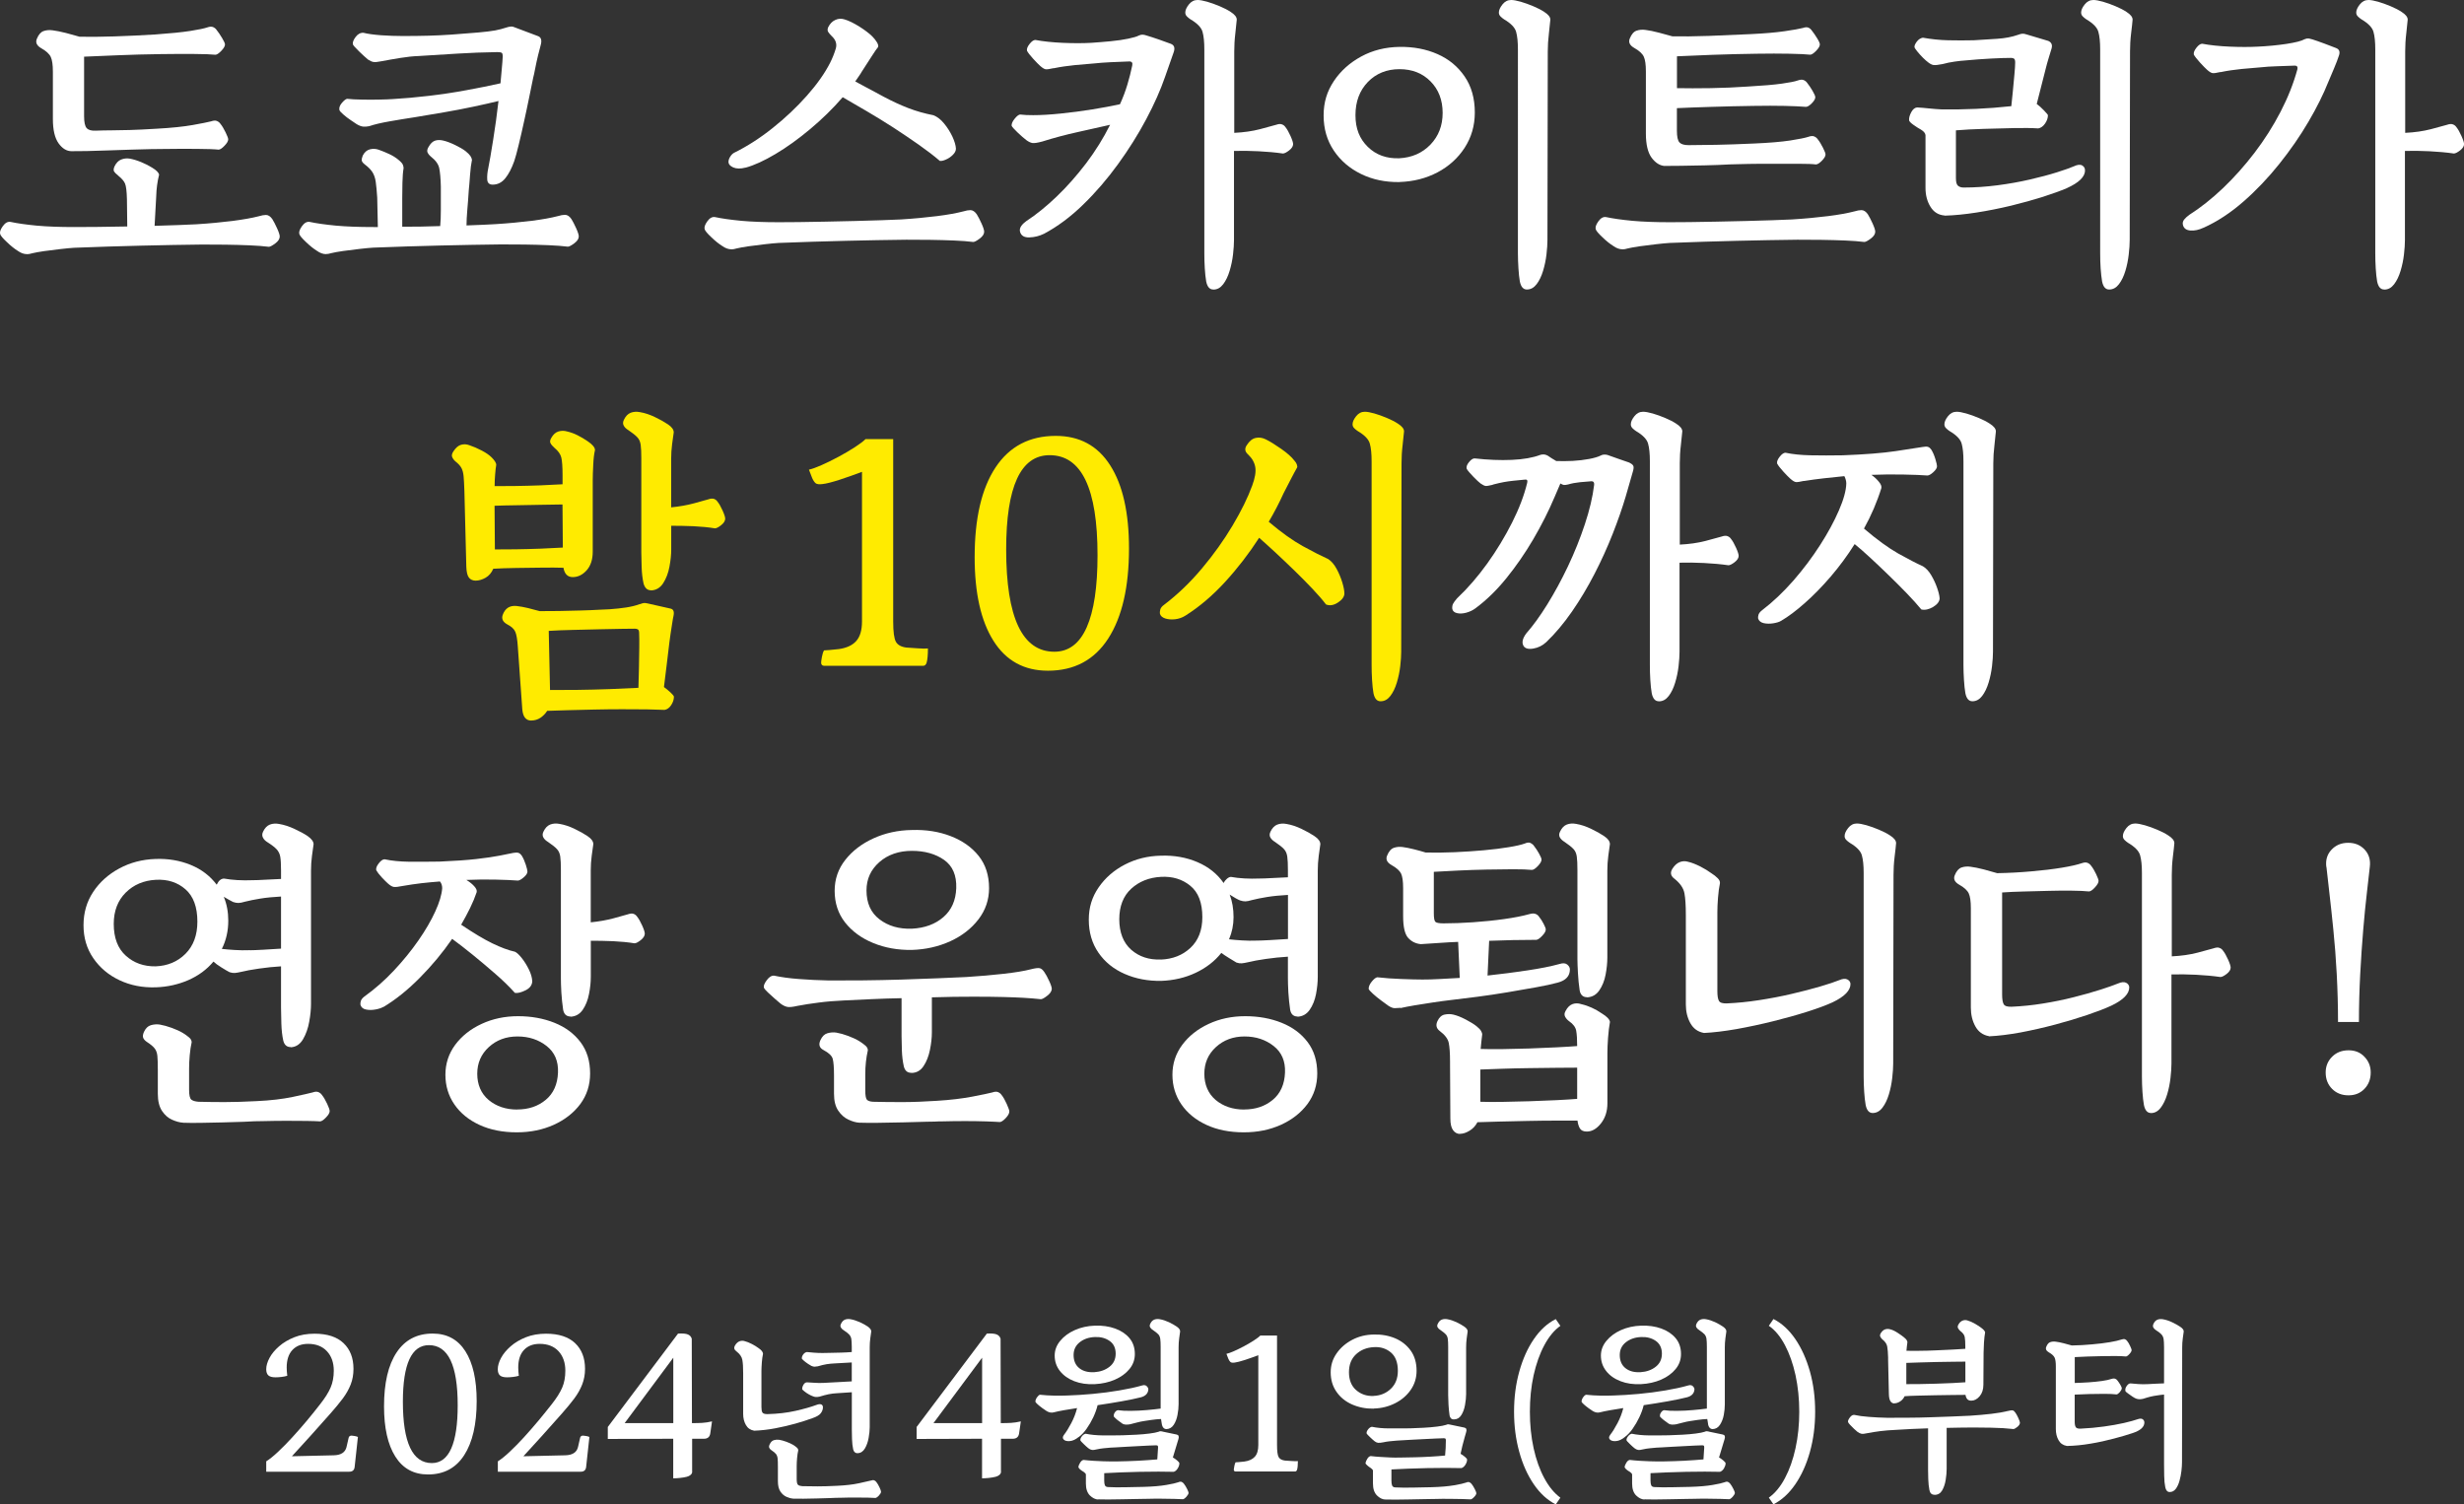 <?xml version="1.0" encoding="UTF-8"?>
<svg id="_レイヤー_2" data-name="レイヤー 2" xmlns="http://www.w3.org/2000/svg" viewBox="0 0 382.98 233.83">
  <rect x="0" y="0" width="382.98" height="233.83" fill="#333333" stroke="none"/>
  <defs>
    <style>
      .cls-1 {
        fill: #ffeb00;
      }

      .cls-1, .cls-2 {
        stroke-width: 0px;
      }

      .cls-2 {
        fill: #fff;
      }
    </style>
  </defs>
  <g id="design">
    <g>
      <g>
        <path class="cls-2" d="M4.18,39.5c-.47,0-.93-.17-1.4-.5-.53-.33-1.11-.79-1.72-1.38-.62-.58-.96-.99-1.03-1.23-.1-.3.03-.71.4-1.23.37-.52.77-.74,1.2-.67,1.07.23,2.42.42,4.07.58,1.65.15,3.59.22,5.83.22.9,0,2.09,0,3.58-.02,1.48-.02,3.04-.04,4.67-.07l-.05-4.25c-.03-1.23-.13-2.04-.3-2.43-.17-.38-.5-.77-1-1.17-.03-.03-.07-.07-.1-.1-.3-.23-.5-.43-.6-.6-.1-.17-.08-.42.05-.75.27-.57.62-.93,1.05-1.1.43-.17.87-.22,1.3-.15.57.1,1.17.28,1.82.55.65.27,1.21.55,1.68.85.67.4,1.03.77,1.1,1.1-.27,1.07-.42,2.2-.45,3.4l-.25,4.55c1.33-.03,2.58-.08,3.73-.12,1.15-.05,2.07-.09,2.77-.12,2.07-.13,3.94-.31,5.62-.52,1.68-.22,3.04-.46,4.08-.73.43-.13.8-.2,1.1-.2.37,0,.7.22,1,.65.23.37.48.85.75,1.45s.4,1.02.4,1.25c0,.37-.23.73-.7,1.08-.47.35-.8.52-1,.52-.8-.1-1.8-.18-3-.23s-2.44-.08-3.72-.1c-1.28-.02-2.51-.02-3.67-.02-2.87.03-6,.09-9.4.17-3.4.08-6.88.19-10.45.33-.53.03-1.24.1-2.12.2-.88.1-1.73.21-2.55.32-.82.12-1.42.23-1.83.33-.33.1-.62.15-.85.15ZM11.13,23.5c-.77,0-1.44-.41-2.03-1.23-.58-.82-.88-2.07-.88-3.77v-7.35c0-1.07-.11-1.83-.33-2.3-.22-.47-.71-.92-1.47-1.35-.7-.4-.93-.88-.7-1.45.27-.67.62-1.07,1.05-1.22.43-.15.9-.19,1.4-.12.57.07,1.27.21,2.1.42.83.22,1.53.41,2.1.58,1.5.03,3.3.02,5.4-.05,2.1-.07,4.22-.17,6.35-.3,2.37-.17,4.18-.35,5.45-.55,1.27-.2,2.15-.38,2.65-.55.37-.13.67-.15.9-.05.23.1.42.25.55.45.27.33.55.75.85,1.25s.45.83.45,1c0,.27-.19.6-.58,1-.38.4-.69.6-.92.6-.63-.07-1.73-.11-3.3-.12-1.57-.02-3.28,0-5.15.02-2.3.03-4.53.09-6.7.18-2.17.08-3.92.16-5.25.22v9.25c0,.93.13,1.55.4,1.85.27.3.73.43,1.4.4.83-.03,1.65-.05,2.45-.05s1.75-.02,2.85-.05c1.1-.03,2.48-.1,4.15-.2,2.37-.13,4.25-.33,5.65-.58s2.35-.44,2.85-.57c.37-.13.67-.15.9-.05.23.1.42.25.55.45.27.33.53.77.8,1.33.27.55.4.91.4,1.07,0,.27-.19.6-.58,1-.38.4-.69.6-.92.6-.63-.07-1.78-.11-3.45-.12-1.67-.02-3.43,0-5.3.02-.3,0-.89,0-1.78.02-.88.02-1.9.04-3.05.08-1.15.03-2.33.08-3.55.12s-2.33.08-3.35.1c-1.02.02-1.81.02-2.38.02Z"/>
        <path class="cls-2" d="M50.68,39.5c-.47,0-.93-.17-1.4-.5-.53-.33-1.11-.79-1.72-1.38-.62-.58-.96-.99-1.03-1.23-.1-.3.03-.71.4-1.23.37-.52.77-.74,1.2-.67,1.07.23,2.42.42,4.08.58,1.65.15,3.59.22,5.82.22h.7l-.1-4.6c-.07-1.03-.14-1.84-.23-2.43-.08-.58-.25-1.07-.5-1.48-.25-.4-.64-.8-1.17-1.2-.3-.23-.47-.44-.5-.62-.03-.18.02-.44.15-.77.27-.53.64-.86,1.12-.98.48-.12.94-.09,1.38.07.57.2,1.12.43,1.65.68s1,.54,1.4.88c.37.3.59.55.68.75.08.2.12.38.12.55-.1.57-.16,1.33-.18,2.27-.02.95-.03,1.74-.03,2.38v4.45c.93,0,1.9,0,2.9-.02,1-.02,2-.04,3-.08.07-.7.1-1.53.1-2.5v-3.65c-.03-1.27-.12-2.22-.25-2.85-.13-.63-.57-1.23-1.3-1.8-.27-.23-.44-.46-.53-.68-.08-.22-.03-.49.17-.82.3-.53.64-.86,1.02-.98.38-.12.79-.12,1.23-.02.57.13,1.19.37,1.88.7.68.33,1.23.65,1.62.95.37.3.62.55.75.75.13.2.22.4.25.6-.13.6-.23,1.38-.3,2.35-.07.97-.13,1.77-.2,2.4-.07,1.1-.14,2.12-.23,3.07-.08.95-.12,1.74-.12,2.38.93-.03,1.78-.07,2.55-.1.77-.03,1.42-.07,1.95-.1,2.07-.13,3.94-.31,5.62-.52s3.04-.46,4.08-.73c.43-.13.8-.2,1.1-.2.37,0,.7.22,1,.65.23.37.48.85.75,1.45.27.6.4,1.02.4,1.25,0,.37-.23.73-.7,1.08-.47.35-.8.52-1,.52-.8-.1-1.8-.18-3-.23-1.2-.05-2.44-.08-3.72-.1-1.28-.02-2.51-.02-3.67-.02-2.87.03-6,.09-9.4.17-3.4.08-6.88.19-10.45.33-.53.03-1.24.1-2.12.2-.88.1-1.73.21-2.55.32-.82.12-1.43.23-1.83.33-.33.1-.62.15-.85.15ZM76.58,28.7c-.53,0-.82-.27-.85-.8-.03-.53.02-1.1.15-1.7.2-1,.46-2.48.77-4.45.32-1.97.59-3.98.83-6.05-1.1.27-2.4.56-3.9.88-1.5.32-3.03.61-4.6.88-1.57.27-3.05.52-4.45.75-1.33.2-2.66.42-3.97.65-1.32.23-2.38.48-3.17.75-.33.07-.64.09-.92.07-.28-.02-.62-.14-1.03-.38-.2-.13-.51-.34-.92-.62-.42-.28-.8-.57-1.15-.88-.35-.3-.56-.53-.62-.7-.07-.37.07-.74.4-1.12.33-.38.6-.59.8-.62.63.07,1.4.11,2.3.12.9.02,1.79.02,2.67,0,.88-.02,1.59-.04,2.12-.08,1.77-.1,3.63-.27,5.6-.5,1.97-.23,3.92-.52,5.85-.88,1.93-.35,3.7-.71,5.3-1.07.07-.77.13-1.51.2-2.23.07-.72.12-1.38.15-1.98,0-.27-.05-.44-.15-.52-.1-.08-.33-.12-.7-.12-2.13.03-4.17.11-6.12.23-1.95.12-3.99.24-6.12.38-.87.03-1.82.13-2.85.3-1.03.17-1.98.33-2.85.5-.63.13-1.08.17-1.33.12s-.52-.17-.83-.38c-.4-.33-.88-.77-1.42-1.3s-.86-.88-.92-1.05c-.07-.3.07-.68.42-1.15.35-.47.76-.68,1.23-.65.67.17,1.57.29,2.72.38,1.15.08,2.29.12,3.42.12,1.47,0,2.78-.02,3.95-.05,1.17-.03,2.35-.09,3.55-.17,1.2-.08,2.6-.19,4.2-.33,1.13-.1,2.01-.21,2.62-.32.62-.12,1.17-.26,1.67-.43.3-.1.56-.16.77-.17.22-.02.46.04.73.17l3.45,1.3c.53.17.68.65.45,1.45-.1.33-.23.85-.4,1.55-.17.7-.32,1.39-.45,2.07-.13.68-.23,1.14-.3,1.38-.17.8-.38,1.81-.62,3.03s-.52,2.47-.8,3.77c-.28,1.3-.56,2.51-.83,3.62-.27,1.12-.5,1.98-.7,2.57-.4,1.13-.87,2.03-1.4,2.68s-1.18.98-1.95.98Z"/>
        <path class="cls-2" d="M113.68,38.75c-.47,0-.93-.17-1.4-.5-.53-.33-1.11-.79-1.72-1.38-.62-.58-.96-.99-1.03-1.23-.1-.3.03-.71.4-1.23.37-.52.77-.74,1.2-.67,1.07.23,2.43.42,4.08.58,1.65.15,3.59.22,5.82.22.8,0,1.84,0,3.12-.02,1.28-.02,2.68-.04,4.2-.07s3.02-.07,4.5-.1c1.48-.03,2.86-.08,4.12-.12,1.27-.05,2.28-.09,3.05-.12,2.07-.13,3.94-.31,5.62-.52s3.04-.46,4.08-.73c.43-.13.8-.2,1.1-.2.37,0,.7.22,1,.65.23.37.48.85.75,1.45.27.6.4,1.02.4,1.25,0,.37-.23.73-.7,1.08-.47.35-.8.52-1,.52-.8-.1-1.8-.18-3-.23-1.2-.05-2.44-.08-3.72-.1-1.28-.02-2.51-.02-3.68-.02-2.87.03-6,.09-9.4.17-3.4.08-6.88.19-10.45.33-.53.03-1.24.1-2.12.2-.88.1-1.73.21-2.55.32-.82.12-1.42.23-1.83.33-.33.1-.62.15-.85.15ZM115.88,26.05c-.77.2-1.4.19-1.9-.02-.5-.22-.75-.51-.75-.88,0-.23.08-.49.25-.77.17-.28.37-.49.6-.62,2.03-1,4.03-2.28,6-3.85,1.97-1.57,3.74-3.24,5.32-5.02,1.58-1.78,2.79-3.49,3.62-5.12.37-.73.66-1.47.88-2.2.22-.73,0-1.38-.62-1.95-.23-.23-.42-.45-.55-.65-.13-.2-.13-.45,0-.75.27-.53.63-.91,1.1-1.12.47-.22.95-.24,1.45-.08.67.2,1.43.58,2.3,1.12.87.55,1.53,1.06,2,1.52.27.27.5.56.7.88.2.32.27.58.2.77-.2.23-.53.72-1,1.45-.47.73-.98,1.53-1.55,2.4-.13.23-.29.48-.47.73-.18.25-.36.51-.53.77,1.67.9,3.16,1.7,4.47,2.4,1.32.7,2.58,1.28,3.8,1.75,1.22.47,2.51.83,3.88,1.1.6.23,1.16.67,1.67,1.3.52.63.94,1.31,1.28,2.02.33.72.52,1.34.55,1.88,0,.33-.17.66-.5.98-.33.32-.69.56-1.08.72-.38.17-.69.23-.92.2-.93-.8-2.03-1.64-3.28-2.52-1.25-.88-2.58-1.77-3.97-2.68-1.4-.9-2.78-1.75-4.15-2.55-1.37-.8-2.6-1.52-3.7-2.15-1.53,1.77-3.22,3.42-5.05,4.95-1.83,1.53-3.63,2.83-5.4,3.88-1.77,1.05-3.32,1.76-4.65,2.12Z"/>
        <path class="cls-2" d="M162.23,36.35c-.67.33-1.41.52-2.22.55-.82.03-1.31-.27-1.47-.9-.07-.3,0-.59.2-.88.2-.28.47-.54.8-.77,1.53-1,3.1-2.27,4.7-3.8,1.6-1.53,3.12-3.26,4.58-5.17,1.45-1.92,2.69-3.91,3.72-5.98-1.43.33-3.1.71-5,1.12-1.9.42-3.75.91-5.55,1.48-.73.2-1.24.27-1.52.23-.28-.05-.59-.19-.92-.43-.43-.33-.91-.75-1.43-1.25-.52-.5-.81-.83-.88-1-.03-.3.12-.66.45-1.07.33-.42.62-.64.85-.68.3.03.62.06.97.08.35.02.71.02,1.08.02,1.2,0,2.62-.08,4.27-.25,1.65-.17,3.3-.38,4.95-.65,1.65-.27,3.07-.53,4.27-.8.47-1.03.85-2.05,1.15-3.05.3-1,.55-1.98.75-2.95.1-.43-.05-.65-.45-.65-.93.03-1.91.08-2.93.12-1.02.05-1.82.11-2.42.18-.93.07-1.98.16-3.12.27-1.15.12-2.23.27-3.23.48h-.1c-.57.13-.96.19-1.17.17-.22-.02-.51-.19-.88-.52-.23-.2-.59-.57-1.08-1.1-.48-.53-.81-.95-.97-1.25-.07-.3.07-.66.4-1.07.33-.42.63-.62.9-.62,1.23.23,2.66.38,4.27.45,1.62.07,3.08.07,4.38,0,1-.07,2.02-.15,3.05-.25s1.95-.23,2.75-.4c.8-.17,1.35-.33,1.65-.5.23-.1.44-.14.62-.12.18.02.36.06.53.12.57.17,1.23.38,2,.65.77.27,1.37.48,1.8.65.53.2.68.63.45,1.3l-1.35,3.85c-.7,2.03-1.67,4.22-2.92,6.57s-2.71,4.68-4.38,6.98c-1.67,2.3-3.47,4.4-5.43,6.3-1.95,1.9-3.99,3.42-6.12,4.55ZM188.58,45c-.57,0-.93-.42-1.1-1.25-.1-.57-.17-1.25-.22-2.05-.05-.8-.07-1.58-.07-2.35V7.7c0-1.17-.09-2.08-.28-2.75-.18-.67-.81-1.32-1.88-1.95-.2-.13-.38-.28-.55-.45-.17-.17-.25-.37-.25-.6,0-.37.18-.78.55-1.25.37-.47.82-.7,1.35-.7.37,0,.87.09,1.5.27.63.18,1.28.42,1.95.7.67.28,1.23.57,1.7.88.63.4.95.8.95,1.2-.03.43-.11,1.14-.22,2.12-.12.98-.17,1.93-.17,2.83v12.65c1.47-.07,2.8-.26,4-.57,1.2-.32,2.03-.54,2.5-.68.37-.13.67-.16.9-.07.23.08.42.22.55.42.27.33.53.8.8,1.4s.4,1.02.4,1.25c0,.33-.21.66-.62.98-.42.32-.74.48-.97.48-1.17-.17-2.42-.28-3.78-.35-1.35-.07-2.62-.08-3.82-.05v13.85c0,.63-.05,1.38-.15,2.25-.1.87-.28,1.72-.53,2.55-.25.83-.58,1.52-1,2.07-.42.55-.92.83-1.52.83Z"/>
        <path class="cls-2" d="M217.53,28.3c-2.2.03-4.19-.38-5.97-1.25-1.78-.87-3.2-2.08-4.25-3.65-1.05-1.57-1.58-3.38-1.58-5.45s.53-3.74,1.58-5.33c1.05-1.58,2.47-2.86,4.25-3.83,1.78-.97,3.77-1.47,5.97-1.5,2.17-.03,4.13.34,5.9,1.12,1.77.78,3.17,1.94,4.22,3.48,1.05,1.53,1.58,3.4,1.58,5.6,0,2.03-.53,3.86-1.58,5.48-1.05,1.62-2.46,2.89-4.22,3.82-1.77.93-3.73,1.43-5.9,1.5ZM217.48,24.6c1.97-.1,3.58-.81,4.85-2.12,1.27-1.32,1.9-2.96,1.9-4.93s-.62-3.63-1.88-4.9c-1.25-1.27-2.86-1.9-4.83-1.9s-3.64.67-4.92,2c-1.28,1.33-1.92,3.05-1.92,5.15s.64,3.68,1.92,4.93,2.91,1.84,4.88,1.77ZM237.33,45c-.57,0-.93-.42-1.1-1.25-.1-.57-.17-1.25-.22-2.05-.05-.8-.08-1.58-.08-2.35V7.7c0-1.17-.09-2.08-.28-2.75-.18-.67-.81-1.32-1.88-1.95-.2-.13-.38-.28-.55-.45-.17-.17-.25-.37-.25-.6,0-.37.18-.78.55-1.25.37-.47.82-.7,1.35-.7.37,0,.87.09,1.5.27.63.18,1.28.42,1.95.7.67.28,1.23.57,1.7.88.63.4.95.8.95,1.2-.03.43-.11,1.14-.22,2.12-.12.98-.18,1.93-.18,2.83l-.05,29.3c0,.63-.05,1.38-.15,2.25-.1.87-.28,1.72-.53,2.55-.25.83-.58,1.52-1,2.07-.42.55-.92.83-1.53.83Z"/>
        <path class="cls-2" d="M252.18,38.75c-.47,0-.93-.17-1.4-.5-.53-.33-1.11-.79-1.72-1.38-.62-.58-.96-.99-1.03-1.23-.1-.3.03-.71.4-1.23.37-.52.77-.74,1.2-.67,1.07.23,2.42.42,4.08.58,1.65.15,3.59.22,5.82.22.8,0,1.84,0,3.12-.02,1.28-.02,2.68-.04,4.2-.07,1.52-.03,3.02-.07,4.5-.1,1.48-.03,2.86-.08,4.12-.12,1.27-.05,2.28-.09,3.05-.12,2.07-.13,3.94-.31,5.62-.52s3.04-.46,4.08-.73c.43-.13.8-.2,1.1-.2.37,0,.7.22,1,.65.23.37.48.85.75,1.45.27.6.4,1.02.4,1.25,0,.37-.23.73-.7,1.08-.47.35-.8.52-1,.52-.8-.1-1.8-.18-3-.23-1.2-.05-2.44-.08-3.72-.1-1.28-.02-2.51-.02-3.67-.02-2.87.03-6,.09-9.4.17-3.4.08-6.88.19-10.45.33-.53.03-1.24.1-2.12.2-.88.1-1.73.21-2.55.32-.82.12-1.43.23-1.83.33-.33.1-.62.15-.85.15ZM258.73,25.8c-.77-.07-1.44-.5-2.03-1.3-.58-.8-.88-2.05-.88-3.75v-9.65c0-1.07-.11-1.83-.33-2.3-.22-.47-.71-.92-1.48-1.35-.7-.4-.93-.88-.7-1.45.27-.67.62-1.08,1.05-1.23.43-.15.9-.19,1.4-.12.57.07,1.27.21,2.1.43s1.53.41,2.1.57c1.53.03,3.42,0,5.65-.07,2.23-.08,4.42-.18,6.55-.28,2.1-.1,3.84-.25,5.22-.45,1.38-.2,2.33-.37,2.83-.5.37-.13.66-.15.88-.05.22.1.39.25.52.45.27.33.54.73.83,1.2s.42.78.42.95c0,.27-.19.6-.58,1s-.69.6-.92.6c-.63-.07-1.71-.12-3.23-.15-1.52-.03-3.21-.03-5.07,0-2.3.03-4.59.09-6.88.17-2.28.08-4.12.16-5.53.23v4.95c1.5.03,3.24.03,5.22,0,1.98-.03,3.93-.12,5.83-.25,2.3-.13,4.05-.28,5.25-.45,1.2-.17,2.03-.33,2.5-.5.37-.13.67-.15.9-.05.23.1.42.25.55.45.27.33.54.74.83,1.23.28.48.42.81.42.98,0,.27-.18.58-.55.95s-.67.55-.9.55c-.87-.07-1.98-.12-3.33-.15-1.35-.03-2.96-.03-4.82,0-2.17.03-4.34.08-6.53.15-2.18.07-3.97.13-5.38.2v3.5c0,.93.13,1.54.4,1.83.27.28.73.42,1.4.42,1.27,0,2.71-.02,4.32-.05,1.62-.03,3.56-.1,5.83-.2,2.37-.1,4.25-.26,5.65-.47,1.4-.22,2.35-.41,2.85-.58.37-.13.67-.15.9-.05.23.1.42.25.55.45.27.33.53.77.8,1.3s.4.88.4,1.05c0,.27-.19.59-.57.98-.38.38-.69.57-.93.57-.5-.07-1.34-.1-2.52-.1h-6.23c-.3,0-.87,0-1.7.02-.83.02-1.78.04-2.85.07-1.23.07-2.53.12-3.9.15-1.37.03-2.62.06-3.75.07-1.13.02-2,.02-2.6.02Z"/>
        <path class="cls-2" d="M302.28,33.5c-.97-.07-1.71-.52-2.22-1.35-.52-.83-.78-1.82-.78-2.95v-8.2c-.03-.3-.27-.58-.7-.85-.37-.2-.76-.45-1.18-.75-.42-.3-.64-.53-.67-.7-.03-.37.08-.78.33-1.25s.56-.72.92-.75c.57.03,1.17.08,1.83.15.65.07,1.29.12,1.92.15,1.8.03,3.61,0,5.42-.08,1.82-.08,3.64-.22,5.47-.42.07-.57.14-1.31.23-2.23.08-.92.17-1.81.25-2.67.08-.87.12-1.5.12-1.9,0-.3-.06-.49-.17-.58-.12-.08-.28-.12-.47-.12-.73,0-1.77.03-3.1.1-1.33.07-2.68.17-4.05.3-.5.03-1.05.09-1.65.18-.6.08-1.22.21-1.85.38-.67.13-1.12.18-1.38.15-.25-.03-.53-.17-.83-.4-.23-.17-.52-.42-.85-.75-.33-.33-.62-.66-.88-.98-.25-.32-.39-.52-.42-.62-.03-.23.08-.52.35-.88.27-.35.58-.56.95-.62,1.3.23,2.61.37,3.93.4,1.32.03,2.64.03,3.97,0,1.2-.07,2.42-.14,3.65-.23,1.23-.08,2.32-.29,3.25-.62.27-.1.48-.16.65-.17.17-.02.4.02.7.12l3.35,1c.5.23.67.63.5,1.2-.13.43-.28.93-.45,1.48-.17.55-.32,1.09-.45,1.62l-1.4,5.5c.33.23.71.57,1.12,1,.42.43.62.68.62.75,0,.43-.15.87-.45,1.3-.3.43-.65.68-1.05.75-1.03-.07-2.3-.08-3.8-.05-1.5.03-3.05.08-4.65.12-1.6.05-3.05.12-4.35.23v7.45c0,.6.11.99.33,1.17.22.18.51.27.88.27,1.73,0,3.48-.12,5.25-.35,1.77-.23,3.45-.53,5.05-.9,1.6-.37,3-.74,4.2-1.12,1.2-.38,2.07-.69,2.6-.92.57-.27,1-.32,1.3-.15.3.17.45.42.45.75.03,1-.92,1.93-2.85,2.8-.93.4-2.16.84-3.67,1.33-1.52.48-3.18.94-4.97,1.38-1.8.43-3.6.79-5.4,1.07-1.8.28-3.43.44-4.9.48ZM327.83,45c-.57,0-.93-.42-1.1-1.25-.1-.57-.17-1.25-.23-2.05-.05-.8-.07-1.58-.07-2.35V7.7c0-1.17-.09-2.08-.28-2.75-.18-.67-.81-1.32-1.88-1.95-.2-.13-.38-.28-.55-.45-.17-.17-.25-.37-.25-.6,0-.37.18-.78.55-1.25s.82-.7,1.35-.7c.37,0,.87.09,1.5.27.63.18,1.28.42,1.95.7.67.28,1.23.57,1.7.88.63.4.95.8.95,1.2-.03.43-.11,1.14-.23,2.12-.12.98-.17,1.93-.17,2.83l-.05,29.3c0,.63-.05,1.38-.15,2.25-.1.87-.27,1.72-.52,2.55-.25.83-.58,1.52-1,2.07-.42.55-.92.83-1.52.83Z"/>
        <path class="cls-2" d="M342.48,35.4c-.7.33-1.38.48-2.02.43-.65-.05-1.04-.34-1.17-.88-.07-.3,0-.58.2-.83.2-.25.47-.49.8-.73,1.73-1.1,3.47-2.48,5.2-4.12,1.73-1.65,3.38-3.49,4.93-5.52,1.55-2.03,2.9-4.16,4.05-6.38,1.15-2.22,2.02-4.42,2.62-6.62.07-.37-.07-.55-.4-.55-.93.03-1.88.07-2.83.1-.95.03-1.72.08-2.32.15-.93.07-1.97.16-3.12.27-1.15.12-2.22.27-3.22.48h-.1c-.57.13-.96.19-1.17.17-.22-.02-.51-.19-.88-.52-.23-.2-.59-.57-1.08-1.1-.48-.53-.81-.95-.98-1.25-.07-.3.07-.66.4-1.08.33-.42.63-.62.9-.62,1.23.23,2.66.38,4.28.45,1.62.07,3.07.07,4.38,0,1.5-.07,2.97-.21,4.4-.42,1.43-.22,2.38-.46,2.85-.73.23-.1.43-.14.6-.12.17.02.33.06.5.12h.05c.53.17,1.17.39,1.92.67.75.28,1.34.51,1.78.68.57.2.72.63.45,1.3-.13.43-.38,1.06-.72,1.88-.35.82-.64,1.51-.88,2.08-.77,1.93-1.8,4.01-3.1,6.22-1.3,2.22-2.81,4.4-4.53,6.55s-3.57,4.1-5.57,5.85-4.07,3.11-6.2,4.07ZM370.58,45c-.57,0-.93-.42-1.1-1.25-.1-.57-.17-1.25-.22-2.05-.05-.8-.07-1.58-.07-2.35V7.7c0-1.17-.09-2.08-.28-2.75-.18-.67-.81-1.32-1.88-1.95-.2-.13-.38-.28-.55-.45-.17-.17-.25-.37-.25-.6,0-.37.18-.78.55-1.25.37-.47.82-.7,1.35-.7.37,0,.87.09,1.5.27.63.18,1.28.42,1.95.7.67.28,1.23.57,1.7.88.63.4.95.8.95,1.2-.03.43-.11,1.14-.22,2.12-.12.98-.17,1.93-.17,2.83v12.65c1.47-.07,2.8-.26,4-.57,1.2-.32,2.03-.54,2.5-.68.37-.13.67-.16.9-.07.23.08.42.22.55.42.27.33.53.8.8,1.4s.4,1.02.4,1.25c0,.33-.21.66-.62.98-.42.32-.74.48-.97.48-1.17-.17-2.42-.28-3.78-.35-1.35-.07-2.62-.08-3.82-.05v13.85c0,.63-.05,1.38-.15,2.25-.1.87-.28,1.72-.53,2.55-.25.83-.58,1.52-1,2.07-.42.55-.92.83-1.52.83Z"/>
        <path class="cls-1" d="M73.93,90.25c-.43,0-.78-.15-1.03-.45-.25-.3-.39-.87-.42-1.7l-.3-11.8c-.03-1-.08-1.76-.12-2.27-.05-.52-.16-.94-.33-1.27-.17-.33-.48-.68-.95-1.05-.23-.2-.4-.43-.5-.68s-.03-.54.2-.88c.37-.57.77-.91,1.2-1.02.43-.12.87-.09,1.3.08.6.2,1.23.47,1.9.82.67.35,1.18.71,1.55,1.08.2.2.37.4.5.6.13.2.2.38.2.55-.07.37-.12.86-.17,1.48-.05.62-.08,1.23-.08,1.82.87,0,1.94,0,3.23-.02,1.28-.02,2.58-.05,3.9-.1,1.32-.05,2.46-.11,3.43-.17v-1.35c0-1.37-.07-2.31-.2-2.82-.13-.52-.48-1.01-1.05-1.48-.3-.27-.51-.51-.62-.73-.12-.22-.08-.49.12-.83.3-.53.67-.87,1.12-1,.45-.13.89-.13,1.32,0,.57.13,1.12.33,1.65.6.53.27,1.07.58,1.6.95.73.5,1.1.95,1.1,1.35-.13.53-.23,1.29-.27,2.27-.05.98-.08,1.79-.08,2.42v11.1c0,1.23-.32,2.2-.95,2.9-.63.7-1.35,1.05-2.15,1.05s-1.28-.48-1.45-1.45c-.93-.03-2.06-.04-3.38-.02-1.32.02-2.64.03-3.98.05-1.33.02-2.52.06-3.55.12-.27.63-.67,1.1-1.2,1.4-.53.3-1.05.45-1.55.45ZM76.93,85.4c.9,0,1.98,0,3.25-.02,1.27-.02,2.55-.05,3.85-.1,1.3-.05,2.45-.11,3.45-.17l-.05-6.7c-.87,0-1.93.02-3.2.05s-2.56.06-3.88.07c-1.32.02-2.48.04-3.48.08l.05,6.8ZM82.58,112c-.83,0-1.3-.58-1.4-1.75l-.7-9.8c-.07-1.03-.19-1.78-.38-2.23-.18-.45-.61-.84-1.27-1.18-.67-.37-.9-.85-.7-1.45.37-1.03,1.08-1.5,2.15-1.4.57.07,1.16.17,1.78.32.62.15,1.22.31,1.82.48.87,0,1.87,0,3-.02,1.13-.02,2.26-.04,3.38-.08,1.12-.03,2.09-.07,2.93-.12.83-.05,1.35-.07,1.55-.07.97-.07,1.83-.16,2.6-.28.77-.12,1.47-.29,2.1-.52h.05c.27-.1.46-.16.58-.17.12-.02.32,0,.62.07l3.55.8c.43.1.58.47.45,1.1-.07.3-.14.72-.22,1.25-.08.53-.17,1.07-.25,1.62-.08.55-.14.99-.18,1.32-.13,1.13-.28,2.3-.42,3.5-.15,1.2-.29,2.33-.42,3.4.33.23.67.52,1.03.85.35.33.52.55.52.65,0,.43-.14.87-.42,1.3-.28.43-.62.68-1.03.75-.67-.03-1.58-.06-2.75-.08-1.17-.02-2.47-.02-3.9-.02s-2.88.02-4.35.05-2.83.07-4.1.1c-1.27.03-2.32.07-3.15.1-.27.43-.62.79-1.05,1.08-.43.28-.9.42-1.4.42ZM85.48,107.25c1.23,0,2.67,0,4.3-.02,1.63-.02,3.29-.06,4.97-.12,1.68-.07,3.18-.13,4.48-.2.03-.9.06-1.9.08-3,.02-1.1.03-2.16.05-3.17.02-1.02,0-1.79-.02-2.33,0-.3-.06-.49-.18-.57-.12-.08-.28-.12-.47-.12-.3,0-.95,0-1.95.02-1,.02-2.18.04-3.55.07-1.37.03-2.75.07-4.15.1-1.4.03-2.65.08-3.75.15l.2,9.2ZM101.18,91.75c-.57,0-.95-.35-1.15-1.05-.17-.77-.27-1.61-.3-2.53-.03-.92-.05-1.67-.05-2.27v-14.65c0-.93-.03-1.64-.1-2.12-.07-.48-.24-.88-.53-1.17-.28-.3-.74-.67-1.38-1.1-.33-.2-.58-.43-.72-.7-.15-.27-.14-.57.02-.9.27-.57.62-.93,1.05-1.1.43-.17.92-.2,1.45-.1.77.13,1.55.39,2.35.78.8.38,1.47.76,2,1.12.6.4.9.82.9,1.25-.07.43-.15,1.03-.25,1.8-.1.77-.15,1.53-.15,2.3v7.55c1.3-.13,2.47-.34,3.52-.62,1.05-.28,1.79-.49,2.23-.62.37-.13.67-.16.9-.08.23.08.42.23.55.43.27.33.53.8.8,1.4.27.6.4,1.02.4,1.25,0,.33-.21.67-.62,1-.42.33-.74.5-.98.5-1.03-.17-2.14-.27-3.32-.33-1.18-.05-2.34-.07-3.47-.07v3.65c0,.83-.09,1.74-.28,2.73-.18.98-.51,1.83-.97,2.55-.47.72-1.1,1.09-1.9,1.12Z"/>
        <path class="cls-1" d="M125.73,73c.47-.1,1.12-.33,1.95-.7.83-.37,1.72-.8,2.65-1.3.93-.5,1.78-1,2.55-1.5.77-.5,1.32-.92,1.65-1.25h4.3v28.35c0,1.6.14,2.65.42,3.15s.83.8,1.62.9c.47.03,1.06.08,1.78.12.72.05,1.24.06,1.58.02,0,1-.07,1.73-.2,2.2-.1.33-.28.5-.55.5h-15.35c-.33,0-.5-.17-.5-.5,0-.13.04-.42.12-.88.08-.45.19-.79.33-1.02.17,0,.43-.02.8-.05.37-.03.87-.08,1.5-.15,1.2-.17,2.1-.58,2.7-1.25.6-.67.9-1.68.9-3.05v-23.25c-1.13.43-2.29.84-3.48,1.23-1.18.38-2.07.61-2.67.67-.53.07-.89.02-1.08-.15-.18-.17-.36-.43-.52-.8l-.5-1.3Z"/>
        <path class="cls-1" d="M162.88,104.25c-3.7,0-6.52-1.55-8.47-4.65-1.95-3.1-2.92-7.43-2.92-13,0-6.03,1.08-10.68,3.25-13.95,2.17-3.27,5.28-4.9,9.35-4.9,3.7,0,6.52,1.52,8.47,4.58,1.95,3.05,2.92,7.36,2.92,12.92,0,6-1.08,10.67-3.23,14-2.15,3.33-5.27,5-9.38,5ZM163.88,101.3c2.23,0,3.91-1.27,5.03-3.8,1.12-2.53,1.68-6.27,1.68-11.2,0-10.37-2.48-15.55-7.45-15.55-4.5,0-6.75,4.88-6.75,14.65,0,10.6,2.5,15.9,7.5,15.9Z"/>
        <path class="cls-1" d="M184.23,95.7c-.47.3-.99.48-1.57.55-.58.07-1.1.02-1.55-.12-.45-.15-.72-.39-.82-.73-.03-.17-.02-.38.05-.65.07-.27.27-.52.6-.75,2.1-1.6,4.06-3.48,5.88-5.65,1.82-2.17,3.4-4.38,4.75-6.65,1.35-2.27,2.38-4.35,3.07-6.25.43-1.17.59-2.11.47-2.83-.12-.72-.49-1.38-1.12-1.98-.5-.43-.57-.92-.2-1.45.4-.63.86-1.01,1.38-1.12.52-.12,1.04-.04,1.57.22.67.33,1.47.83,2.4,1.48s1.62,1.26,2.05,1.83c.17.17.29.37.38.6.08.23.09.4.02.5-.27.47-.58,1.06-.95,1.77-.37.72-.75,1.46-1.15,2.23-.33.73-.69,1.47-1.07,2.2-.38.73-.79,1.47-1.22,2.2,1.97,1.67,3.74,2.93,5.32,3.8,1.58.87,2.89,1.53,3.93,2,.5.33.93.84,1.3,1.52.37.68.66,1.38.88,2.1.22.72.33,1.31.33,1.77-.03.5-.38.96-1.03,1.38-.65.42-1.26.51-1.83.28-.53-.7-1.24-1.52-2.12-2.45-.88-.93-1.83-1.89-2.85-2.88-1.02-.98-2-1.92-2.95-2.8-.95-.88-1.78-1.62-2.47-2.23-1.57,2.43-3.33,4.72-5.28,6.85-1.95,2.13-4.01,3.88-6.18,5.25ZM214.58,109c-.57,0-.93-.42-1.1-1.25-.1-.57-.17-1.25-.22-2.05-.05-.8-.07-1.58-.07-2.35v-31.65c0-1.17-.09-2.08-.28-2.75-.18-.67-.81-1.32-1.88-1.95-.2-.13-.38-.28-.55-.45-.17-.17-.25-.37-.25-.6,0-.37.18-.78.55-1.25.37-.47.82-.7,1.35-.7.37,0,.87.09,1.5.27.63.18,1.28.42,1.95.7.67.28,1.23.57,1.7.88.63.4.95.8.95,1.2-.03.43-.11,1.14-.22,2.12-.12.98-.17,1.93-.17,2.83l-.05,29.3c0,.63-.05,1.38-.15,2.25-.1.87-.28,1.72-.53,2.55-.25.83-.58,1.52-1,2.07-.42.55-.92.83-1.52.83Z"/>
        <path class="cls-2" d="M236.78,100.35c-.27-.5-.12-1.13.45-1.9,1.03-1.17,2.12-2.66,3.25-4.48,1.13-1.82,2.21-3.8,3.23-5.95s1.89-4.32,2.62-6.52,1.22-4.25,1.45-6.15c.03-.37-.1-.55-.4-.55-.53.03-1.13.08-1.8.15-.67.07-1.28.18-1.85.35-.3.07-.52.09-.65.08-.13-.02-.32-.09-.55-.23l-.9,2.1c-.93,2.2-2.04,4.39-3.32,6.58-1.28,2.18-2.68,4.2-4.18,6.05s-3.1,3.41-4.8,4.67c-.4.3-.88.53-1.42.68-.55.15-1.03.17-1.45.07-.42-.1-.66-.32-.73-.65-.03-.3,0-.57.12-.8.12-.23.33-.52.62-.85,1.67-1.57,3.23-3.38,4.7-5.42,1.47-2.05,2.75-4.17,3.85-6.35,1.1-2.18,1.88-4.24,2.35-6.18.1-.4-.03-.57-.4-.5-.73.07-1.34.12-1.82.18-.48.05-.95.12-1.4.2-.45.08-1.01.21-1.67.38-.03,0-.07.02-.1.05-.53.13-.89.19-1.07.17-.18-.02-.44-.14-.78-.38-.23-.17-.6-.51-1.1-1.02-.5-.52-.85-.92-1.05-1.23-.1-.3,0-.65.33-1.05.32-.4.61-.6.88-.6,2.07.23,4,.31,5.8.23,1.8-.08,3.27-.34,4.4-.77.4-.13.78-.1,1.15.1.2.13.42.28.65.43.23.15.47.29.7.42.8.03,1.65.02,2.55-.02.9-.05,1.75-.15,2.55-.3.8-.15,1.4-.33,1.8-.53.3-.17.65-.2,1.05-.1.53.2,1.12.41,1.75.62.63.22,1.18.41,1.65.57.27.13.46.27.58.43.12.15.12.42.02.82l-1.15,4c-.53,1.8-1.21,3.74-2.03,5.83-.82,2.08-1.76,4.16-2.83,6.23-1.07,2.07-2.23,4.02-3.5,5.85-1.27,1.83-2.6,3.42-4,4.75-.57.53-1.24.87-2.02,1-.78.13-1.29-.02-1.53-.45ZM257.83,109c-.57,0-.93-.42-1.1-1.25-.1-.57-.17-1.25-.22-2.05-.05-.8-.07-1.58-.07-2.35v-31.65c0-1.17-.09-2.08-.28-2.75-.18-.67-.81-1.32-1.88-1.95-.2-.13-.38-.28-.55-.45-.17-.17-.25-.37-.25-.6,0-.37.18-.78.55-1.25.37-.47.82-.7,1.35-.7.37,0,.87.09,1.5.27.63.18,1.28.42,1.95.7.67.28,1.23.57,1.7.88.63.4.95.8.95,1.2-.03.43-.11,1.14-.22,2.12-.12.98-.17,1.93-.17,2.83v12.65c1.47-.07,2.8-.26,4-.57,1.2-.32,2.03-.54,2.5-.68.37-.13.67-.16.9-.07.23.08.42.22.55.42.27.33.53.8.8,1.4s.4,1.02.4,1.25c0,.33-.21.66-.62.98-.42.32-.74.48-.97.48-1.17-.17-2.42-.28-3.78-.35-1.35-.07-2.62-.08-3.82-.05v13.85c0,.63-.05,1.38-.15,2.25-.1.87-.28,1.72-.53,2.55-.25.83-.58,1.52-1,2.07-.42.55-.92.83-1.52.83Z"/>
        <path class="cls-2" d="M276.83,96.5c-.27.17-.67.29-1.2.38-.53.08-1.03.08-1.48-.02s-.74-.33-.88-.7c-.03-.17-.02-.37.05-.6.07-.23.25-.47.55-.7,1.7-1.3,3.32-2.84,4.88-4.62,1.55-1.78,2.93-3.62,4.15-5.52,1.22-1.9,2.19-3.69,2.92-5.38.73-1.68,1.12-3.08,1.15-4.18,0-.37-.1-.75-.3-1.15-1.03.1-2.08.21-3.15.33-1.07.12-2.1.26-3.1.42h-.1c-.57.13-.96.19-1.17.17-.22-.02-.51-.19-.88-.52-.23-.2-.59-.57-1.08-1.1-.48-.53-.81-.95-.97-1.25-.07-.3.07-.66.4-1.07.33-.42.63-.62.9-.62,1.07.23,2.38.37,3.92.4,1.55.03,3.21.03,4.98,0,3.47-.13,6.21-.35,8.22-.65,2.02-.3,3.42-.52,4.23-.65.37-.07.64-.07.82,0,.18.07.34.2.48.4.27.43.48.93.65,1.5.17.57.25.93.25,1.1,0,.27-.19.57-.57.92-.38.35-.69.52-.93.52-.87-.07-2.12-.12-3.75-.15-1.63-.03-3.28-.02-4.95.05.47.33.86.69,1.17,1.08.32.38.44.71.38.98-.33,1.07-.73,2.12-1.17,3.17-.45,1.05-.96,2.09-1.53,3.12,2.03,1.73,3.81,3.02,5.33,3.88,1.52.85,2.79,1.51,3.83,1.98.5.3.93.77,1.3,1.4.37.63.67,1.27.9,1.93.23.65.37,1.21.4,1.67-.03.5-.38.94-1.03,1.33-.65.38-1.26.51-1.82.38-.6-.73-1.35-1.57-2.25-2.5-.9-.93-1.85-1.88-2.85-2.85-1-.97-1.96-1.88-2.88-2.73s-1.71-1.54-2.38-2.08c-1.13,1.8-2.38,3.48-3.72,5.05-1.35,1.57-2.69,2.94-4.03,4.12-1.33,1.18-2.57,2.11-3.7,2.77ZM306.58,109c-.57,0-.93-.42-1.1-1.25-.1-.57-.17-1.25-.22-2.05-.05-.8-.08-1.58-.08-2.35v-31.65c0-1.17-.09-2.08-.28-2.75-.18-.67-.81-1.32-1.88-1.95-.2-.13-.38-.28-.55-.45-.17-.17-.25-.37-.25-.6,0-.37.18-.78.55-1.25.37-.47.82-.7,1.35-.7.37,0,.87.09,1.5.27.63.18,1.28.42,1.95.7.67.28,1.23.57,1.7.88.63.4.95.8.95,1.2-.03.43-.11,1.14-.22,2.12-.12.98-.18,1.93-.18,2.83l-.05,29.3c0,.63-.05,1.38-.15,2.25-.1.87-.28,1.72-.53,2.55-.25.83-.58,1.52-1,2.07-.42.55-.92.83-1.53.83Z"/>
        <path class="cls-2" d="M45.18,162.75c-.6,0-.98-.33-1.15-1-.17-.77-.27-1.65-.3-2.65-.03-1-.05-1.83-.05-2.5v-6.4c-1.13.07-2.28.18-3.42.35-1.15.17-2.06.33-2.73.5-.43.1-.77.16-1.02.18-.25.02-.52-.02-.83-.12-.27-.13-.68-.38-1.25-.73s-.98-.66-1.25-.92c-1.03,1.23-2.33,2.19-3.9,2.88-1.57.68-3.25,1.06-5.05,1.12-2.07.07-3.95-.3-5.65-1.1-1.7-.8-3.06-1.94-4.08-3.43-1.02-1.48-1.52-3.19-1.52-5.12s.5-3.66,1.5-5.17c1-1.52,2.35-2.73,4.05-3.65,1.7-.92,3.58-1.41,5.65-1.48,1.97-.07,3.78.24,5.45.92,1.67.68,3.02,1.71,4.05,3.08.3-.63.68-.95,1.15-.95,1.27.23,2.77.32,4.5.25.43,0,1.05-.02,1.85-.07.8-.05,1.63-.09,2.5-.12v-1.35c0-.93-.04-1.63-.12-2.1-.08-.47-.28-.86-.57-1.17-.3-.32-.77-.68-1.4-1.08-.33-.2-.58-.44-.72-.73-.15-.28-.14-.59.02-.92.27-.57.62-.93,1.05-1.1.43-.17.92-.2,1.45-.1.77.13,1.57.39,2.4.78.83.38,1.52.76,2.05,1.12.6.43.9.85.9,1.25-.07.43-.15,1.03-.25,1.8-.1.77-.15,1.53-.15,2.3v20.7c0,.83-.09,1.77-.28,2.8-.18,1.03-.51,1.94-.97,2.73-.47.78-1.1,1.19-1.9,1.23ZM24.18,150.2c1.87-.07,3.42-.72,4.65-1.95,1.23-1.23,1.85-2.9,1.85-5,0-2.27-.62-3.94-1.85-5.02-1.23-1.08-2.77-1.58-4.6-1.48-1.9.1-3.47.77-4.7,2-1.23,1.23-1.85,2.85-1.85,4.85,0,2.17.62,3.82,1.88,4.95,1.25,1.13,2.79,1.68,4.62,1.65ZM28.43,174.5c-.5-.03-1.06-.18-1.67-.45-.62-.27-1.14-.72-1.58-1.38-.43-.65-.65-1.54-.65-2.67v-3.65c0-1-.02-1.74-.07-2.23-.05-.48-.19-.88-.43-1.17-.23-.3-.63-.63-1.2-1-.3-.2-.49-.42-.58-.65-.08-.23-.04-.53.12-.9.27-.57.62-.92,1.08-1.05.45-.13.91-.17,1.38-.1.57.1,1.19.27,1.88.52.68.25,1.28.52,1.78.83.37.23.67.46.92.67.25.22.38.46.38.73-.13.57-.23,1.23-.3,2-.07.77-.1,1.47-.1,2.1v3.3c0,.83.12,1.34.35,1.52.23.18.6.29,1.1.33,1.27.03,2.61.05,4.03.05s3.09-.05,5.02-.15c2.17-.1,4.03-.32,5.6-.65,1.57-.33,2.6-.57,3.1-.7.37-.13.67-.15.9-.05.23.1.42.25.55.45.27.33.53.78.8,1.35.27.57.4.95.4,1.15,0,.27-.19.6-.58,1-.38.4-.69.6-.92.6-.43-.03-1.12-.06-2.05-.07-.93-.02-2-.02-3.2-.02s-2.43.02-3.7.05c-.33,0-.74,0-1.22.02-.48.02-1.03.04-1.62.08-1.03.03-2.16.07-3.38.1-1.22.03-2.38.06-3.47.07-1.1.02-1.98,0-2.65-.02ZM38.83,147.7c.47,0,1.16-.03,2.07-.08.92-.05,1.84-.11,2.78-.17v-8.1c-1.23.07-2.31.17-3.22.32-.92.15-1.71.31-2.38.48-.43.13-.78.2-1.03.2s-.53-.05-.82-.15c-.13-.07-.34-.18-.62-.33-.28-.15-.56-.31-.83-.48.47,1.13.7,2.37.7,3.7,0,1.6-.33,3.07-1,4.4.57.07,1.23.12,2,.17.77.05,1.55.06,2.35.03Z"/>
        <path class="cls-2" d="M59.58,156.5c-.27.17-.66.3-1.18.4-.52.1-1.01.11-1.47.02-.47-.08-.77-.32-.9-.72-.03-.17-.02-.37.05-.6.07-.23.25-.47.55-.7,1.67-1.2,3.21-2.56,4.62-4.07,1.42-1.52,2.68-3.07,3.78-4.65,1.1-1.58,1.97-3.08,2.62-4.5.65-1.42,1.01-2.62,1.08-3.62,0-.43-.12-.78-.35-1.05-.93.07-1.89.16-2.88.27-.98.12-1.96.26-2.92.43-.63.13-1.08.18-1.35.15-.27-.03-.58-.22-.95-.55-.23-.2-.55-.52-.95-.95-.4-.43-.68-.8-.85-1.1-.07-.3.07-.66.4-1.08.33-.42.63-.62.9-.62,1.07.23,2.32.36,3.75.38,1.43.02,3.03,0,4.8-.02,2.33-.1,4.24-.23,5.72-.4,1.48-.17,2.67-.34,3.57-.52.9-.18,1.62-.33,2.15-.43.37-.07.64-.07.83,0,.18.07.34.2.48.4.27.43.48.92.65,1.45.17.53.25.88.25,1.05,0,.27-.19.57-.58.9-.38.33-.69.5-.92.5-.9-.07-2.06-.12-3.48-.15-1.42-.03-2.92-.02-4.52.05.5.3.91.62,1.23.98.32.35.44.66.38.92-.27.8-.61,1.62-1.03,2.48-.42.85-.88,1.71-1.38,2.58,1.93,1.3,3.55,2.27,4.85,2.9,1.3.63,2.47,1.07,3.5,1.3.3.13.66.47,1.08,1,.42.53.78,1.12,1.1,1.77.32.65.49,1.26.52,1.83-.03.6-.38,1.07-1.05,1.4-.67.33-1.22.47-1.65.4-.87-.97-1.88-1.96-3.05-2.97-1.17-1.02-2.33-2-3.5-2.95s-2.23-1.77-3.2-2.48c-1.47,2.13-3.14,4.15-5.03,6.05-1.88,1.9-3.77,3.42-5.67,4.55ZM80.33,176c-2.2,0-4.13-.38-5.8-1.15-1.67-.77-2.97-1.83-3.9-3.18-.93-1.35-1.4-2.89-1.4-4.62s.51-3.28,1.52-4.65c1.02-1.37,2.38-2.45,4.1-3.25,1.72-.8,3.61-1.2,5.67-1.2s3.95.34,5.65,1.02c1.7.68,3.05,1.68,4.05,3,1,1.32,1.5,2.94,1.5,4.88,0,1.8-.51,3.38-1.52,4.75-1.02,1.37-2.39,2.44-4.12,3.23-1.73.78-3.65,1.17-5.75,1.17ZM80.38,172.45c1.77,0,3.25-.5,4.45-1.5,1.2-1,1.83-2.42,1.9-4.25.07-1.77-.52-3.14-1.77-4.12-1.25-.98-2.76-1.48-4.53-1.48s-3.25.55-4.45,1.65-1.8,2.48-1.8,4.15.59,3.09,1.78,4.08c1.18.98,2.66,1.48,4.42,1.48ZM88.68,158c-.63,0-1.02-.35-1.15-1.05-.13-.87-.22-1.77-.28-2.7-.05-.93-.07-1.67-.07-2.2v-16.8c0-.93-.03-1.64-.1-2.12-.07-.48-.24-.88-.53-1.17-.28-.3-.74-.67-1.38-1.1-.33-.2-.58-.43-.72-.7-.15-.27-.14-.57.02-.9.27-.57.62-.93,1.05-1.1.43-.17.92-.2,1.45-.1.77.13,1.55.39,2.35.78.8.38,1.47.76,2,1.12.6.4.9.82.9,1.25-.07.43-.15,1.03-.25,1.8-.1.77-.15,1.53-.15,2.3v8.05c1.3-.13,2.47-.34,3.52-.62,1.05-.28,1.79-.49,2.23-.62.37-.13.67-.16.9-.08.23.08.42.23.55.43.27.33.53.8.8,1.4.27.6.4,1.02.4,1.25,0,.33-.21.67-.62,1-.42.33-.74.5-.98.5-1.03-.17-2.14-.27-3.32-.33-1.18-.05-2.34-.07-3.47-.07v5.6c0,.83-.09,1.73-.28,2.68-.18.95-.51,1.77-.97,2.45-.47.68-1.1,1.04-1.9,1.08Z"/>
        <path class="cls-2" d="M141.63,166.75c-.6,0-.98-.33-1.15-1-.17-.77-.27-1.58-.3-2.45-.03-.87-.05-1.62-.05-2.25v-5.9c-1.6.03-3.16.08-4.67.15-1.52.07-2.93.13-4.23.2-1.43.07-2.75.17-3.95.33-1.2.15-2.32.32-3.35.52-.73.17-1.26.22-1.58.15-.32-.07-.66-.23-1.02-.5-.2-.17-.49-.42-.88-.75-.38-.33-.75-.67-1.1-1-.35-.33-.56-.58-.62-.75-.07-.27.08-.65.45-1.15.37-.5.75-.73,1.15-.7,1.07.23,2.34.41,3.82.52,1.48.12,3.06.19,4.72.23,1.6,0,3.37,0,5.3-.02,1.93-.02,3.89-.06,5.88-.12,1.98-.07,3.86-.13,5.62-.2,1.77-.07,3.28-.13,4.55-.2,2.07-.13,3.99-.3,5.77-.5,1.78-.2,3.19-.43,4.23-.7.67-.17,1.12-.23,1.38-.17.25.05.49.26.73.62.23.33.48.79.75,1.38.27.58.4.99.4,1.23-.03.37-.27.72-.73,1.07-.45.35-.77.52-.97.52-.93-.1-1.84-.17-2.72-.22-.88-.05-1.92-.09-3.1-.12-1.18-.03-2.71-.05-4.58-.05-.97,0-2.01,0-3.12.02-1.12.02-2.26.04-3.42.08v5.45c0,.83-.1,1.74-.3,2.72-.2.98-.53,1.83-1,2.53-.47.7-1.1,1.05-1.9,1.05ZM133.53,174.5c-.5-.03-1.06-.19-1.67-.48-.62-.28-1.14-.75-1.58-1.4s-.65-1.52-.65-2.62v-2.8c0-1.27-.07-2.14-.2-2.62-.13-.48-.62-.94-1.45-1.38-.63-.33-.78-.85-.45-1.55.27-.57.62-.92,1.08-1.05.45-.13.91-.17,1.38-.1.57.1,1.18.27,1.85.52.67.25,1.25.52,1.75.83.37.23.67.46.92.67.25.22.38.46.38.73-.13.57-.23,1.17-.3,1.8-.07.63-.1,1.27-.1,1.9v2.55c0,.73.08,1.2.23,1.4.15.2.47.32.97.35,1.27.03,2.76.05,4.47.05s3.54-.07,5.47-.2c2.1-.13,3.93-.35,5.5-.65,1.57-.3,2.6-.52,3.1-.65.37-.13.67-.15.9-.05.23.1.42.25.55.45.27.33.53.8.8,1.4s.4.98.4,1.15c0,.3-.19.65-.57,1.05-.38.4-.69.6-.93.6-.43-.03-1.13-.07-2.1-.1s-2.06-.05-3.28-.05-2.46.02-3.72.05c-.27,0-.59,0-.97.03-.38.02-.79.02-1.22.02-1.1.03-2.33.07-3.7.1-1.37.03-2.67.06-3.9.07-1.23.02-2.22,0-2.95-.02ZM141.73,147.65c-2.17.03-4.17-.32-6-1.07s-3.29-1.82-4.38-3.2c-1.08-1.38-1.62-3.02-1.62-4.92,0-1.8.55-3.4,1.65-4.8,1.1-1.4,2.56-2.52,4.38-3.35,1.82-.83,3.81-1.27,5.98-1.3,2.2-.07,4.21.25,6.02.95,1.82.7,3.27,1.72,4.35,3.07s1.62,3.02,1.62,5.02c0,1.8-.55,3.42-1.65,4.85-1.1,1.43-2.56,2.57-4.38,3.4-1.82.83-3.81,1.28-5.98,1.35ZM141.73,144.35c2-.1,3.63-.7,4.9-1.8,1.27-1.1,1.93-2.6,2-4.5.07-2-.57-3.47-1.9-4.4-1.33-.93-3-1.4-5-1.4s-3.72.58-5.05,1.75c-1.33,1.17-2,2.63-2,4.4,0,1.97.67,3.47,2.03,4.5,1.35,1.03,3.02,1.52,5.02,1.45Z"/>
        <path class="cls-2" d="M201.68,158c-.63,0-1.02-.35-1.15-1.05-.13-.87-.22-1.77-.28-2.7-.05-.93-.07-1.67-.07-2.2v-3.35c-1.13.07-2.28.18-3.43.35-1.15.17-2.06.33-2.72.5-.43.1-.78.16-1.03.18-.25.02-.53-.02-.82-.12-.23-.13-.61-.36-1.12-.68-.52-.32-.93-.59-1.23-.82-1.03,1.3-2.37,2.33-4,3.1-1.63.77-3.42,1.18-5.35,1.25-2.07.03-3.96-.33-5.67-1.08-1.72-.75-3.08-1.85-4.08-3.3-1-1.45-1.5-3.16-1.5-5.12s.51-3.54,1.53-5.03c1.02-1.48,2.38-2.67,4.08-3.55,1.7-.88,3.57-1.34,5.6-1.38,2.07-.07,3.96.27,5.67,1,1.72.73,3.08,1.82,4.08,3.25.13-.27.31-.49.52-.67.22-.18.42-.28.62-.28,1.27.23,2.77.32,4.5.25.43,0,1.05-.02,1.85-.07.8-.05,1.63-.09,2.5-.12v-1.1c0-.93-.03-1.64-.1-2.12-.07-.48-.24-.88-.52-1.17-.28-.3-.74-.67-1.38-1.1-.33-.2-.58-.43-.73-.7-.15-.27-.14-.57.02-.9.27-.57.62-.93,1.05-1.1.43-.17.92-.2,1.45-.1.77.13,1.55.39,2.35.78.8.38,1.47.76,2,1.12.6.4.9.82.9,1.25-.07.43-.15,1.03-.25,1.8-.1.77-.15,1.53-.15,2.3v16.5c0,.83-.09,1.73-.27,2.68-.18.95-.51,1.77-.98,2.45-.47.68-1.1,1.04-1.9,1.08ZM180.43,149.15c1.83-.07,3.37-.67,4.6-1.82,1.23-1.15,1.85-2.74,1.85-4.78,0-2.23-.62-3.86-1.88-4.88-1.25-1.02-2.76-1.47-4.53-1.38-1.87.1-3.42.72-4.65,1.85-1.23,1.13-1.85,2.72-1.85,4.75s.62,3.64,1.85,4.73c1.23,1.08,2.77,1.59,4.6,1.52ZM193.33,176c-2.2,0-4.13-.38-5.8-1.15-1.67-.77-2.97-1.83-3.9-3.18-.93-1.35-1.4-2.89-1.4-4.62s.51-3.28,1.53-4.65c1.02-1.37,2.38-2.45,4.1-3.25,1.72-.8,3.61-1.2,5.68-1.2s3.95.34,5.65,1.02c1.7.68,3.05,1.68,4.05,3,1,1.32,1.5,2.94,1.5,4.88,0,1.8-.51,3.38-1.52,4.75-1.02,1.37-2.39,2.44-4.12,3.23-1.73.78-3.65,1.17-5.75,1.17ZM193.38,172.45c1.77,0,3.25-.5,4.45-1.5s1.83-2.42,1.9-4.25c.07-1.77-.52-3.14-1.77-4.12-1.25-.98-2.76-1.48-4.52-1.48s-3.25.55-4.45,1.65c-1.2,1.1-1.8,2.48-1.8,4.15s.59,3.09,1.77,4.08c1.18.98,2.66,1.48,4.42,1.48ZM195.33,146.2c.47,0,1.16-.03,2.08-.08.92-.05,1.84-.11,2.78-.17v-6.85c-1.23.07-2.31.17-3.23.32-.92.15-1.71.31-2.38.48-.43.13-.77.2-1.02.2s-.53-.05-.83-.15c-.17-.07-.4-.18-.7-.35-.3-.17-.6-.35-.9-.55.4,1.03.6,2.2.6,3.5,0,1.2-.23,2.35-.7,3.45.57.07,1.23.12,2,.17.77.05,1.53.06,2.3.03Z"/>
        <path class="cls-2" d="M217.68,156.65c-.33.03-.63.05-.9.05s-.58-.12-.95-.35c-.23-.17-.6-.43-1.1-.8-.5-.37-.95-.73-1.35-1.1-.4-.37-.62-.62-.65-.75,0-.37.17-.75.5-1.15.33-.4.62-.62.85-.65,1.17.13,2.42.23,3.75.27,1.33.05,2.42.08,3.25.08s1.74-.02,2.73-.08c.98-.05,2.01-.11,3.08-.17l-.25-5.6c-.87.03-1.78.08-2.75.15-.97.07-1.98.13-3.05.2-.77-.07-1.42-.38-1.95-.95-.53-.57-.8-1.7-.8-3.4v-4.35c0-1.07-.11-1.82-.32-2.27-.22-.45-.71-.89-1.48-1.32-.7-.4-.93-.88-.7-1.45.27-.67.62-1.08,1.05-1.23.43-.15.9-.19,1.4-.12.5.07,1.08.18,1.75.35.67.17,1.27.33,1.8.5,1.43.03,2.93.02,4.5-.05,1.57-.07,3.08-.17,4.53-.3,1.45-.13,2.74-.29,3.88-.48,1.13-.18,1.97-.38,2.5-.57.37-.17.67-.19.9-.08.23.12.42.27.55.48.27.33.52.73.77,1.17.25.45.38.76.38.93,0,.27-.19.6-.57,1-.38.4-.69.6-.93.6-.7-.07-1.67-.1-2.92-.1s-2.62.02-4.12.05c-1.5.03-2.97.08-4.42.15-1.45.07-2.71.13-3.78.2v6.4c0,.77.08,1.23.25,1.38s.58.23,1.25.23c1.4,0,2.93-.06,4.6-.17,1.67-.12,3.28-.28,4.85-.5,1.57-.22,2.88-.48,3.95-.78.37-.1.67-.11.9-.02.23.08.42.23.55.43.27.33.51.71.72,1.12.22.42.33.71.33.88,0,.27-.19.6-.58,1-.38.4-.69.6-.92.6-2.37,0-4.8.05-7.3.15l-.25,5.4c2.13-.23,4.2-.5,6.2-.8,2-.3,3.67-.63,5-1,.53-.17.93-.13,1.2.1.27.23.4.48.4.75,0,1.03-.63,1.72-1.9,2.05-.83.23-1.94.47-3.32.72-1.38.25-2.88.51-4.48.78-1.6.27-3.17.5-4.7.7-1.53.2-2.88.37-4.05.5-.87.1-1.81.23-2.83.38s-1.97.3-2.85.45c-.88.15-1.61.29-2.17.42ZM226.93,176.25c-.43,0-.79-.19-1.08-.58-.28-.38-.42-.99-.42-1.82l-.05-8.4v-.45c0-1.3-.07-2.27-.2-2.9-.13-.63-.6-1.25-1.4-1.85-.53-.4-.65-.92-.35-1.55.27-.57.63-.9,1.1-1,.47-.1.92-.1,1.35,0,.57.13,1.22.39,1.95.77.73.38,1.28.73,1.65,1.02.37.3.61.55.72.75s.18.38.18.55c-.03.3-.08.64-.12,1.03-.05.38-.09.79-.12,1.22.8.03,1.88.04,3.22.03,1.35-.02,2.78-.05,4.28-.1,1.5-.05,2.92-.11,4.27-.18,1.35-.07,2.42-.13,3.23-.2,0-1.03-.05-1.83-.15-2.38-.1-.55-.47-1.04-1.1-1.48-.27-.2-.48-.43-.62-.7-.15-.27-.12-.57.07-.9.3-.57.67-.92,1.1-1.07.43-.15.88-.14,1.35.02.57.13,1.11.32,1.62.55.52.23,1.04.53,1.58.9.77.47,1.18.9,1.25,1.3-.13.7-.23,1.52-.3,2.48-.07.95-.1,1.74-.1,2.38v7.8c0,1.23-.33,2.27-1,3.12s-1.4,1.27-2.2,1.27c-.5,0-.85-.15-1.05-.45-.2-.3-.33-.72-.4-1.25h-3.3c-1.4,0-2.88.02-4.45.05-1.57.03-3.05.07-4.45.1-1.4.03-2.52.07-3.35.1-.3.57-.71,1.01-1.23,1.32-.52.32-1.01.48-1.47.48ZM230.08,171.25c.9.03,2.03.04,3.38.02,1.35-.02,2.77-.05,4.25-.1,1.48-.05,2.89-.11,4.23-.17,1.33-.07,2.4-.13,3.2-.2v-4.85c-.77,0-1.81,0-3.12.02-1.32.02-2.73.03-4.25.05-1.52.02-2.96.05-4.33.1-1.37.05-2.48.09-3.35.12v5ZM246.68,155c-.63,0-1.02-.35-1.15-1.05-.13-.87-.22-1.77-.27-2.7-.05-.93-.08-1.67-.08-2.2v-13.8c0-.93-.03-1.64-.1-2.12-.07-.48-.24-.88-.52-1.17-.28-.3-.74-.67-1.38-1.1-.33-.2-.58-.43-.73-.7-.15-.27-.14-.57.03-.9.27-.57.62-.93,1.05-1.1.43-.17.92-.2,1.45-.1.77.13,1.55.39,2.35.78.8.38,1.47.76,2,1.12.6.4.9.82.9,1.25-.07.43-.15,1.03-.25,1.8-.1.77-.15,1.53-.15,2.3v13.5c0,.83-.09,1.73-.27,2.68-.18.95-.51,1.77-.98,2.45-.47.68-1.1,1.04-1.9,1.08Z"/>
        <path class="cls-2" d="M264.83,160.55c-.93-.17-1.63-.67-2.1-1.52-.47-.85-.7-1.82-.7-2.92v-13.9c0-1.47-.07-2.59-.22-3.38s-.66-1.53-1.53-2.23c-.6-.43-.72-.95-.35-1.55.33-.53.72-.88,1.15-1.05.43-.17.87-.18,1.3-.05.57.13,1.19.38,1.88.72.68.35,1.27.71,1.77,1.08.37.23.68.48.95.75.27.27.38.53.35.8-.13.6-.23,1.34-.3,2.23-.07.88-.1,1.64-.1,2.27v12.25c0,.73.08,1.24.25,1.53.17.28.58.41,1.25.38,1.57-.07,3.22-.23,4.97-.5,1.75-.27,3.45-.59,5.1-.98,1.65-.38,3.12-.77,4.42-1.15,1.3-.38,2.28-.71,2.95-.98.53-.23.95-.27,1.25-.12s.47.38.5.67c.03,1.03-.9,2-2.8,2.9-.93.43-2.22.91-3.85,1.43-1.63.52-3.42,1.02-5.35,1.5-1.93.48-3.85.89-5.75,1.23-1.9.33-3.58.53-5.05.6ZM291.08,173c-.57,0-.93-.42-1.1-1.25-.1-.57-.18-1.25-.23-2.05-.05-.8-.08-1.58-.08-2.35v-31.65c0-1.17-.09-2.08-.28-2.75-.18-.67-.81-1.32-1.88-1.95-.2-.13-.38-.28-.55-.45-.17-.17-.25-.37-.25-.6,0-.37.18-.78.55-1.25s.82-.7,1.35-.7c.37,0,.87.09,1.5.27.63.18,1.28.42,1.95.7.67.28,1.23.57,1.7.88.63.4.95.8.95,1.2-.03.43-.11,1.14-.23,2.12-.12.98-.17,1.93-.17,2.83l-.05,29.3c0,.63-.05,1.38-.15,2.25-.1.87-.27,1.72-.52,2.55-.25.83-.58,1.52-1,2.07-.42.55-.93.83-1.53.83Z"/>
        <path class="cls-2" d="M309.13,161.05c-.93-.17-1.63-.67-2.1-1.52s-.7-1.82-.7-2.92v-15.45c0-1.07-.11-1.83-.33-2.3-.22-.47-.71-.92-1.48-1.35-.7-.4-.93-.88-.7-1.45.27-.67.62-1.07,1.05-1.22.43-.15.9-.19,1.4-.12.57.07,1.26.21,2.08.42.82.22,1.51.41,2.07.58,1.77-.03,3.53-.12,5.3-.28,1.77-.15,3.35-.34,4.75-.57,1.4-.23,2.43-.47,3.1-.7.37-.13.67-.15.9-.05.23.1.42.25.55.45.27.33.53.77.78,1.3.25.53.38.88.38,1.05,0,.27-.19.61-.57,1.02-.38.42-.69.62-.93.62-.67-.07-1.56-.11-2.67-.12-1.12-.02-2.33,0-3.62.03s-2.58.07-3.85.1c-1.27.03-2.38.08-3.35.15v15.85c0,.73.08,1.24.25,1.53.17.28.58.41,1.25.38,1.57-.07,3.18-.23,4.85-.5,1.67-.27,3.26-.59,4.78-.98,1.52-.38,2.88-.77,4.08-1.15,1.2-.38,2.13-.71,2.8-.98.53-.23.95-.27,1.25-.12.3.15.47.38.5.67.03,1.03-.9,2-2.8,2.9-.93.43-2.17.91-3.7,1.43-1.53.52-3.2,1.02-5,1.5-1.8.48-3.6.89-5.4,1.23-1.8.33-3.43.53-4.9.6ZM334.33,173c-.57,0-.93-.42-1.1-1.25-.1-.57-.18-1.25-.23-2.05-.05-.8-.08-1.58-.08-2.35v-31.65c0-1.17-.09-2.08-.28-2.75-.18-.67-.81-1.32-1.88-1.95-.2-.13-.38-.28-.55-.45-.17-.17-.25-.37-.25-.6,0-.37.18-.78.55-1.25s.82-.7,1.35-.7c.37,0,.87.09,1.5.27.63.18,1.28.42,1.95.7.67.28,1.23.57,1.7.88.63.4.95.8.95,1.2-.03.43-.11,1.14-.23,2.12-.12.98-.17,1.93-.17,2.83v12.65c1.47-.07,2.8-.26,4-.57,1.2-.32,2.03-.54,2.5-.68.37-.13.67-.16.9-.07.23.08.42.22.55.42.27.33.53.8.8,1.4.27.6.4,1.02.4,1.25,0,.33-.21.66-.62.98-.42.32-.74.48-.98.48-1.17-.17-2.42-.28-3.77-.35-1.35-.07-2.62-.08-3.83-.05v13.85c0,.63-.05,1.38-.15,2.25-.1.87-.27,1.72-.52,2.55-.25.83-.58,1.52-1,2.07-.42.55-.93.83-1.53.83Z"/>
        <path class="cls-2" d="M365.03,170.25c-1.03,0-1.88-.33-2.55-1-.67-.67-1-1.52-1-2.55,0-.97.33-1.78,1-2.45.67-.67,1.52-1,2.55-1s1.83.33,2.47,1c.65.67.98,1.48.98,2.45,0,1.03-.33,1.88-.98,2.55-.65.67-1.47,1-2.47,1ZM361.58,134.75c-.13-1.07.13-1.96.8-2.67.67-.72,1.53-1.08,2.6-1.08s1.92.36,2.58,1.08.91,1.61.78,2.67c-.1.97-.25,2.29-.45,3.98-.2,1.68-.39,3.6-.57,5.75-.18,2.15-.34,4.46-.47,6.92-.13,2.47-.2,4.95-.2,7.45h-3.25c0-2.5-.07-4.98-.2-7.45-.13-2.47-.31-4.77-.53-6.92s-.42-4.07-.62-5.75c-.2-1.68-.35-3.01-.45-3.98Z"/>
      </g>
      <g>
        <path class="cls-2" d="M41.38,228.73v-1.59c.54-.34,1.16-.84,1.86-1.5.7-.66,1.43-1.4,2.19-2.23.76-.83,1.52-1.7,2.27-2.59.75-.9,1.43-1.75,2.05-2.55.76-.96,1.3-1.82,1.63-2.58.33-.76.5-1.64.5-2.64,0-1.26-.36-2.27-1.07-3.03-.71-.76-1.69-1.14-2.92-1.14-1.04,0-1.85.32-2.44.95-.59.63-.89,1.54-.89,2.72,0,.38.03.81.09,1.29-.26.08-.56.14-.9.18-.34.04-.65.06-.93.06-.52,0-.89-.1-1.11-.3-.22-.2-.33-.52-.33-.96,0-.54.17-1.12.51-1.76.34-.63.83-1.23,1.49-1.8.65-.57,1.44-1.04,2.37-1.41.93-.37,1.98-.55,3.14-.55,1.98,0,3.48.49,4.51,1.47,1.03.98,1.54,2.31,1.54,3.99,0,.88-.14,1.69-.43,2.43-.29.74-.7,1.47-1.23,2.18-.53.71-1.17,1.48-1.91,2.32-1,1.14-2.04,2.31-3.12,3.5-1.08,1.19-2.04,2.25-2.88,3.16l6.48-.15c1.14-.02,1.81-.45,2.01-1.29l.33-1.44c.06-.22.21-.33.45-.33.1,0,.26.02.48.06.22.04.39.09.51.15l-.51,4.68c-.06.48-.34.72-.84.72h-12.9Z"/>
        <path class="cls-2" d="M66.52,229.18c-2.22,0-3.91-.93-5.08-2.79-1.17-1.86-1.75-4.46-1.75-7.8,0-3.62.65-6.41,1.95-8.37,1.3-1.96,3.17-2.94,5.61-2.94,2.22,0,3.91.91,5.08,2.74s1.76,4.42,1.76,7.76c0,3.6-.65,6.4-1.94,8.4-1.29,2-3.16,3-5.62,3ZM67.12,227.41c1.34,0,2.35-.76,3.02-2.28.67-1.52,1-3.76,1-6.72,0-6.22-1.49-9.33-4.47-9.33-2.7,0-4.05,2.93-4.05,8.79,0,6.36,1.5,9.54,4.5,9.54Z"/>
        <path class="cls-2" d="M77.38,228.73v-1.59c.54-.34,1.16-.84,1.86-1.5.7-.66,1.43-1.4,2.19-2.23.76-.83,1.51-1.7,2.26-2.59.75-.9,1.43-1.75,2.06-2.55.76-.96,1.3-1.82,1.63-2.58.33-.76.49-1.64.49-2.64,0-1.26-.36-2.27-1.06-3.03-.71-.76-1.69-1.14-2.93-1.14-1.04,0-1.85.32-2.44.95-.59.63-.89,1.54-.89,2.72,0,.38.03.81.09,1.29-.26.08-.56.14-.9.18-.34.04-.65.06-.93.06-.52,0-.89-.1-1.11-.3-.22-.2-.33-.52-.33-.96,0-.54.17-1.12.51-1.76.34-.63.84-1.23,1.49-1.8.65-.57,1.44-1.04,2.37-1.41.93-.37,1.97-.55,3.13-.55,1.98,0,3.48.49,4.52,1.47,1.03.98,1.54,2.31,1.54,3.99,0,.88-.15,1.69-.44,2.43-.29.74-.7,1.47-1.23,2.18-.53.71-1.17,1.48-1.91,2.32-1,1.14-2.04,2.31-3.12,3.5-1.08,1.19-2.04,2.25-2.88,3.16l6.48-.15c1.14-.02,1.81-.45,2.01-1.29l.33-1.44c.06-.22.21-.33.45-.33.1,0,.26.02.48.06.22.04.39.09.51.15l-.51,4.68c-.06.48-.34.72-.84.72h-12.9Z"/>
        <path class="cls-2" d="M107.59,228.73c0,.2-.08.37-.24.51-.16.14-.36.24-.6.3-.32.08-.67.14-1.07.18-.39.04-.73.06-1.04.06v-6.15l-10.17.03v-1.86l10.92-14.52c.74-.04,1.26.01,1.56.15.3.14.49.36.57.66l.03,13.11c.62,0,1.16-.01,1.61-.04.45-.03.96-.1,1.51-.23l-.27,1.86c-.08.56-.41.84-.99.84h-1.83v5.1ZM104.65,221.2v-10.17l-7.56,10.17h7.56Z"/>
        <path class="cls-2" d="M117.19,222.37c-.56-.1-.98-.39-1.26-.89-.28-.49-.42-1.06-.42-1.72v-6.36c0-.88-.04-1.56-.13-2.04-.09-.48-.4-.92-.92-1.32-.36-.26-.43-.57-.21-.93.2-.32.43-.53.69-.63.26-.1.52-.11.78-.03.34.08.71.23,1.12.44s.77.43,1.06.65c.48.32.71.63.69.93-.08.34-.14.78-.18,1.32-.04.54-.06,1-.06,1.38v5.52c0,.42.05.71.16.87.11.16.37.24.77.24,1.6-.04,3.06-.21,4.38-.51,1.32-.3,2.41-.61,3.27-.93.32-.12.56-.14.73-.06.17.08.25.23.25.45,0,.32-.12.63-.34.92-.23.29-.67.55-1.3.76-.76.28-1.63.56-2.62.84-.99.28-2.04.52-3.13.73-1.1.21-2.21.34-3.33.38ZM123.25,232.93c-.3-.02-.64-.11-1-.27-.37-.16-.69-.44-.95-.82-.26-.39-.39-.92-.39-1.6v-2.19c0-.6-.01-1.04-.04-1.34-.03-.29-.12-.52-.25-.7-.14-.18-.38-.38-.72-.6-.18-.12-.29-.25-.34-.39-.05-.14-.03-.32.08-.54.16-.34.38-.55.64-.63.27-.08.54-.1.83-.06.34.06.71.16,1.12.31.41.15.76.31,1.07.49.22.14.4.28.55.41.15.13.22.28.22.44-.08.34-.14.74-.18,1.2-.04.46-.06.88-.06,1.26v1.98c0,.5.07.81.21.92.14.11.36.18.66.2.76.02,1.56.03,2.41.03s1.86-.03,3.02-.09c1.3-.06,2.42-.19,3.36-.39.94-.2,1.56-.34,1.86-.42.22-.08.4-.09.54-.03.14.06.25.15.33.27.16.2.32.47.48.81.16.34.24.57.24.69,0,.16-.12.36-.34.6-.23.24-.42.36-.55.36-.26-.02-.67-.04-1.23-.05-.56-.01-1.2-.01-1.92-.01s-1.46,0-2.22.03c-.2,0-.45,0-.73.01-.29,0-.62.02-.97.04-.62.02-1.29.04-2.03.06-.73.02-1.42.03-2.08.04-.66.01-1.19,0-1.59-.01ZM133.3,225.88c-.36,0-.59-.2-.69-.6-.1-.46-.16-.99-.18-1.59s-.03-1.1-.03-1.5v-5.79l-2.28.15c-.44.02-.88.07-1.32.16-.44.09-.92.22-1.44.38-.22.04-.41.06-.56.05-.15-.01-.33-.05-.52-.14-.12-.04-.31-.13-.56-.27-.25-.14-.48-.29-.67-.45-.2-.16-.32-.27-.36-.33-.02-.22.04-.45.19-.71.15-.25.33-.38.56-.38.34.02.72.05,1.15.07.43.03.89.04,1.39.02.2-.02.56-.04,1.08-.06.52-.02,1.09-.05,1.71-.09.62-.04,1.16-.07,1.62-.09v-2.94l-2.67.15c-.44.02-.85.06-1.23.12-.38.06-.84.17-1.38.33-.22.04-.39.06-.51.06s-.28-.04-.48-.12c-.12-.06-.29-.16-.51-.31-.22-.15-.43-.3-.62-.46-.19-.16-.3-.27-.35-.33-.04-.22.03-.44.2-.68.17-.23.37-.35.59-.38.34.04.7.07,1.08.1.38.03.82.05,1.32.05.2,0,.57,0,1.11-.02.54,0,1.13-.02,1.79-.04.65-.02,1.2-.05,1.66-.09v-.78c0-.56-.03-.98-.07-1.26-.05-.28-.17-.51-.35-.7-.18-.19-.46-.41-.84-.65-.2-.12-.34-.26-.44-.44-.09-.17-.08-.35.02-.55.16-.34.37-.56.63-.66.26-.1.55-.12.87-.06.46.08.94.24,1.44.46.5.23.91.46,1.23.68.36.26.54.51.54.75-.04.26-.09.62-.15,1.08-.06.46-.09.92-.09,1.38v12.42c0,.5-.06,1.06-.17,1.68-.11.62-.3,1.17-.58,1.64-.28.47-.66.72-1.14.73Z"/>
        <path class="cls-2" d="M155.59,228.73c0,.2-.08.37-.24.51-.16.14-.36.24-.6.3-.32.08-.67.14-1.07.18-.39.04-.73.06-1.04.06v-6.15l-10.17.03v-1.86l10.92-14.52c.74-.04,1.26.01,1.56.15.3.14.49.36.57.66l.03,13.11c.62,0,1.16-.01,1.61-.04.45-.03.96-.1,1.51-.23l-.27,1.86c-.08.56-.41.84-.99.84h-1.83v5.1ZM152.65,221.2v-10.17l-7.56,10.17h7.56Z"/>
        <path class="cls-2" d="M167.65,223.36c-.46.38-.91.59-1.35.63-.44.04-.76-.03-.96-.23-.2-.19-.19-.44.03-.73.36-.46.74-1.07,1.14-1.83.4-.76.7-1.54.9-2.34-.68.1-1.36.21-2.03.33s-1.2.23-1.57.33c-.36.1-.73.04-1.11-.18-.16-.1-.38-.25-.66-.45-.28-.2-.53-.4-.75-.6-.22-.2-.34-.34-.36-.42,0-.22.09-.45.26-.69s.32-.37.46-.39c.7.08,1.45.12,2.25.14.8.01,1.45,0,1.95-.02,1.24-.04,2.57-.12,3.98-.25,1.41-.13,2.79-.31,4.14-.54,1.35-.23,2.53-.48,3.53-.77.32-.1.56-.06.73.1.17.17.26.34.26.5-.04.62-.42,1.03-1.14,1.23-.78.2-1.79.41-3.03.63-1.24.22-2.48.42-3.72.6-.14.6-.37,1.23-.67,1.88-.31.65-.66,1.25-1.05,1.8-.39.55-.79.98-1.21,1.27ZM170.17,215.14c-1.18.06-2.25-.09-3.2-.46-.95-.37-1.69-.9-2.23-1.59s-.81-1.49-.81-2.39c0-.84.29-1.6.86-2.29.57-.69,1.32-1.25,2.27-1.67.94-.42,1.98-.65,3.12-.69,1.16-.04,2.21.11,3.15.45.94.34,1.68.84,2.23,1.5.55.66.83,1.48.83,2.46,0,.88-.28,1.66-.84,2.34-.56.68-1.31,1.23-2.25,1.64-.94.41-1.98.64-3.12.7ZM170.11,213.28c.92-.06,1.7-.34,2.34-.84.64-.5.96-1.18.96-2.04s-.31-1.54-.95-1.98c-.63-.44-1.39-.64-2.29-.6-.94.04-1.72.31-2.35.81-.63.5-.95,1.16-.95,1.98,0,.9.3,1.59.9,2.06.6.47,1.38.67,2.34.61ZM170.71,233.08c-.46-.02-.9-.24-1.31-.64-.41-.41-.62-1.03-.62-1.85v-1.41c-.02-.12-.13-.25-.33-.39-.52-.3-.8-.56-.84-.78.02-.16.11-.38.27-.65s.34-.41.54-.44c.46.06.99.1,1.59.14.6.03,1.09.06,1.47.07.54.02,1.29.03,2.27.02.97-.01,2-.05,3.1-.1,1.1-.06,2.11-.13,3.03-.21l.12-1.86c0-.16-.03-.26-.09-.29-.06-.03-.15-.04-.27-.04-.22,0-.58.02-1.1.04-.51.03-1.08.06-1.72.09s-1.27.07-1.88.1c-.61.04-1.12.07-1.51.09-.2,0-.48.01-.83.04s-.71.07-1.08.1c-.37.04-.69.09-.95.15-.4.1-.69.14-.87.1-.18-.03-.36-.11-.54-.26-.2-.16-.45-.38-.73-.66-.29-.28-.46-.46-.5-.54-.04-.18.03-.39.21-.63s.38-.38.6-.42c.78.16,1.67.25,2.67.26,1,.01,2.03,0,3.09-.02.68-.02,1.39-.05,2.13-.09.74-.04,1.42-.1,2.04-.18.62-.08,1.08-.17,1.38-.27.14-.06.24-.09.3-.09s.15.01.27.03c.04.02.07.03.09.03l2.16.45c.32.06.42.29.3.69l-.87,2.88c.22.12.45.28.67.47.23.19.34.34.34.44,0,.24-.08.5-.25.78-.17.28-.38.46-.62.54-.64-.02-1.43-.03-2.36-.03s-1.91.01-2.94.03c-1.03.02-2.03.05-2.99.09-.96.04-1.8.08-2.52.12v1.17c0,.32.04.56.11.72.07.16.22.25.46.27.76.04,1.65.05,2.67.03,1.02-.02,1.99-.04,2.91-.06,1.42-.04,2.59-.14,3.51-.3.92-.16,1.54-.3,1.86-.42.22-.1.4-.11.54-.04.14.07.25.17.33.28.16.2.32.46.48.78s.24.53.24.63c0,.16-.12.36-.34.61-.23.25-.42.38-.55.38-.28-.02-.72-.04-1.31-.05-.59-.01-1.25-.02-2-.03-.74-.01-1.49,0-2.25.02-.14,0-.38,0-.71.01-.33.01-.71.02-1.12.02-.64.02-1.33.03-2.08.04-.75,0-1.46.02-2.13.03-.67,0-1.2,0-1.57-.02ZM181.3,222.13c-.34,0-.57-.21-.69-.63-.02-.16-.04-.31-.08-.47-.03-.15-.05-.3-.07-.47-.48.02-.97.07-1.47.14-.5.07-.88.13-1.14.17-.4.06-.79.14-1.15.24-.37.1-.72.19-1.06.27-.22.04-.44.06-.65.05-.21-.01-.4-.06-.56-.17-.1-.08-.25-.19-.45-.33-.2-.14-.39-.28-.55-.44-.17-.15-.27-.24-.29-.28-.06-.22-.02-.44.13-.66.15-.22.31-.34.5-.36.56.08,1.24.12,2.04.1.8,0,1.62-.05,2.45-.12.83-.07,1.54-.15,2.14-.23v-9.57c0-.56-.02-.98-.06-1.27-.04-.29-.14-.53-.31-.71s-.45-.4-.83-.66c-.2-.12-.34-.26-.43-.42-.09-.16-.09-.34.01-.54.16-.34.37-.56.63-.66.26-.1.55-.12.87-.06.46.08.93.24,1.41.46.48.23.88.46,1.2.68.36.24.54.49.54.75-.04.26-.09.62-.15,1.08-.06.46-.09.92-.09,1.38v8.88c0,.5-.06,1.05-.17,1.64-.11.59-.3,1.1-.58,1.53-.28.43-.66.66-1.14.68Z"/>
        <path class="cls-2" d="M190.63,210.43c.28-.06.67-.2,1.17-.42.5-.22,1.03-.48,1.59-.78.56-.3,1.07-.6,1.53-.9.46-.3.79-.55.99-.75h2.58v17.01c0,.96.08,1.59.25,1.89.17.3.5.48.98.54.28.02.63.04,1.06.07s.74.04.95.01c0,.6-.04,1.04-.12,1.32-.06.2-.17.3-.33.3h-9.21c-.2,0-.3-.1-.3-.3,0-.08.03-.25.08-.52.05-.27.11-.47.19-.61.1,0,.26-.01.48-.03.22-.02.52-.05.9-.09.72-.1,1.26-.35,1.62-.75.36-.4.54-1.01.54-1.83v-13.95c-.68.26-1.38.51-2.08.74-.71.23-1.25.36-1.6.41-.32.04-.54.01-.65-.09-.11-.1-.22-.26-.32-.48l-.3-.78Z"/>
        <path class="cls-2" d="M213.52,218.95c-1.22.02-2.34-.2-3.36-.65-1.02-.45-1.83-1.1-2.43-1.97-.6-.86-.9-1.87-.9-3.03,0-1.08.3-2.06.92-2.94.61-.88,1.42-1.58,2.43-2.11,1.01-.53,2.11-.8,3.31-.82,1.22-.04,2.33.16,3.35.58,1.01.43,1.82,1.07,2.43,1.92.61.85.91,1.9.91,3.13,0,1.1-.3,2.09-.91,2.97-.61.88-1.42,1.57-2.43,2.08-1.01.51-2.12.79-3.32.82ZM213.49,216.97c1.06-.04,1.96-.41,2.69-1.11.73-.7,1.09-1.63,1.09-2.79,0-1.3-.37-2.25-1.09-2.86-.73-.61-1.62-.89-2.66-.82-1.1.06-2.02.43-2.75,1.11-.73.68-1.1,1.61-1.1,2.79s.37,2.13,1.11,2.77c.74.65,1.64.96,2.7.92ZM215.32,233.08c-.46-.02-.9-.24-1.3-.64-.41-.41-.62-1.03-.62-1.85v-2.01c-.02-.12-.13-.25-.33-.39-.24-.16-.44-.3-.58-.44-.15-.13-.24-.24-.25-.34.02-.16.11-.38.27-.65s.34-.41.54-.44c.46.06.99.11,1.59.14.6.03,1.09.06,1.47.08.4.02.94.03,1.61.01.67,0,1.41-.02,2.21-.04.8-.02,1.61-.05,2.43-.1.82-.05,1.57-.1,2.25-.17.04-.36.07-.75.09-1.17.02-.42.03-.82.03-1.2,0-.16-.03-.25-.09-.28s-.15-.04-.27-.04c-.22,0-.6.01-1.14.04-.54.03-1.15.06-1.82.09-.67.03-1.32.06-1.95.1-.63.04-1.14.07-1.54.09-.2,0-.48.02-.83.05-.35.03-.71.06-1.08.1-.37.04-.68.09-.94.15-.4.08-.69.11-.87.09-.18-.02-.36-.1-.54-.24-.2-.16-.45-.38-.74-.66-.29-.28-.46-.46-.5-.54-.04-.18.03-.39.21-.63.18-.24.38-.38.6-.42.78.16,1.67.25,2.68.25,1.01.01,2.08,0,3.23-.01.68-.02,1.39-.05,2.14-.09.75-.04,1.44-.1,2.08-.18.64-.08,1.11-.17,1.41-.27.14-.06.24-.09.3-.09s.13.01.21.03c.06.02.11.03.15.03l2.16.45c.32.06.42.29.3.69-.04.16-.12.44-.24.84-.12.4-.24.84-.35,1.3-.11.47-.21.89-.28,1.25.22.12.44.28.67.47.23.19.34.33.34.43,0,.24-.08.5-.25.78-.17.28-.38.46-.62.54-.64-.02-1.43-.03-2.37-.03s-1.93.01-2.97.03c-1.04.02-2.04.05-3.01.09-.97.04-1.82.08-2.54.12v1.71c0,.32.03.58.1.77.07.19.23.29.46.31.76.04,1.67.05,2.72.03,1.05-.02,2.03-.04,2.96-.06,1.42-.04,2.59-.14,3.51-.3.92-.16,1.54-.3,1.86-.42.22-.1.4-.11.54-.04s.25.17.33.28c.16.2.32.46.48.78.16.32.24.53.24.63,0,.16-.12.36-.35.6-.23.24-.42.36-.55.36-.28-.02-.71-.04-1.3-.05-.59-.01-1.26-.02-2-.03-.74-.01-1.49,0-2.25.02-.14,0-.38,0-.71.01-.33.01-.72.02-1.16.02-.64.02-1.34.03-2.1.04-.76,0-1.48.02-2.16.03-.68,0-1.21,0-1.59-.02ZM226,220.63c-.38,0-.61-.2-.69-.6-.08-.52-.13-1.08-.17-1.7-.03-.61-.05-1.09-.05-1.46v-7.5c0-.56-.02-.98-.06-1.27-.04-.29-.15-.53-.32-.71s-.45-.4-.82-.66c-.2-.12-.35-.26-.44-.42-.09-.16-.08-.34.02-.54.16-.34.37-.56.63-.66.26-.1.55-.12.87-.06.46.08.93.24,1.41.46.48.23.88.46,1.2.68.36.24.54.49.54.75-.04.26-.09.62-.15,1.08-.06.46-.09.92-.09,1.38v7.29c0,.5-.06,1.06-.17,1.68-.11.62-.3,1.15-.58,1.59-.28.44-.66.66-1.14.66Z"/>
        <path class="cls-2" d="M241.81,233.83c-1.3-.66-2.44-1.7-3.41-3.12-.97-1.42-1.73-3.1-2.26-5.04-.54-1.94-.81-4.02-.81-6.24s.27-4.3.81-6.24c.54-1.94,1.29-3.62,2.26-5.04.97-1.42,2.1-2.46,3.41-3.12l.72,1.05c-.94.66-1.77,1.66-2.49,3-.72,1.34-1.27,2.9-1.67,4.68-.39,1.78-.58,3.67-.58,5.67s.19,3.89.58,5.67c.39,1.78.95,3.34,1.67,4.67.72,1.33,1.55,2.33,2.49,3.02l-.72,1.05Z"/>
        <path class="cls-2" d="M252.55,223.36c-.46.38-.91.59-1.35.63-.44.04-.76-.03-.96-.23-.2-.19-.19-.44.03-.73.36-.46.74-1.07,1.14-1.83.4-.76.7-1.54.9-2.34-.68.1-1.36.21-2.03.33s-1.2.23-1.58.33c-.36.1-.73.04-1.11-.18-.16-.1-.38-.25-.66-.45-.28-.2-.53-.4-.75-.6-.22-.2-.34-.34-.36-.42,0-.22.08-.45.25-.69s.33-.37.47-.39c.7.08,1.45.12,2.25.14.8.01,1.45,0,1.95-.02,1.24-.04,2.56-.12,3.97-.25,1.41-.13,2.79-.31,4.14-.54,1.35-.23,2.52-.48,3.53-.77.32-.1.56-.06.73.1.17.17.26.34.26.5-.04.62-.42,1.03-1.14,1.23-.78.2-1.79.41-3.03.63-1.24.22-2.48.42-3.72.6-.14.6-.37,1.23-.68,1.88-.31.65-.66,1.25-1.05,1.8-.39.55-.79.98-1.21,1.27ZM255.07,215.14c-1.18.06-2.25-.09-3.2-.46-.95-.37-1.7-.9-2.23-1.59-.54-.69-.81-1.49-.81-2.39,0-.84.29-1.6.86-2.29.57-.69,1.32-1.25,2.26-1.67.94-.42,1.98-.65,3.12-.69,1.16-.04,2.21.11,3.15.45.94.34,1.68.84,2.23,1.5.55.66.83,1.48.83,2.46,0,.88-.28,1.66-.84,2.34-.56.68-1.31,1.23-2.25,1.64-.94.41-1.98.64-3.12.7ZM255.01,213.28c.92-.06,1.7-.34,2.34-.84.64-.5.96-1.18.96-2.04s-.32-1.54-.95-1.98c-.63-.44-1.39-.64-2.29-.6-.94.04-1.72.31-2.36.81-.63.5-.95,1.16-.95,1.98,0,.9.3,1.59.9,2.06.6.47,1.38.67,2.34.61ZM255.61,233.08c-.46-.02-.9-.24-1.31-.64-.41-.41-.62-1.03-.62-1.85v-1.41c-.02-.12-.13-.25-.33-.39-.52-.3-.8-.56-.84-.78.02-.16.11-.38.27-.65s.34-.41.54-.44c.46.06.99.1,1.59.14s1.09.06,1.47.07c.54.02,1.29.03,2.26.02.97-.01,2-.05,3.1-.1,1.1-.06,2.11-.13,3.03-.21l.12-1.86c0-.16-.03-.26-.09-.29-.06-.03-.15-.04-.27-.04-.22,0-.59.02-1.1.04-.51.03-1.08.06-1.72.09-.64.03-1.27.07-1.88.1-.61.04-1.12.07-1.52.09-.2,0-.47.01-.82.04-.35.03-.71.07-1.08.1-.37.04-.69.09-.95.15-.4.1-.69.14-.87.1s-.36-.11-.54-.26c-.2-.16-.45-.38-.73-.66-.29-.28-.46-.46-.5-.54-.04-.18.03-.39.21-.63s.38-.38.6-.42c.78.16,1.67.25,2.67.26,1,.01,2.03,0,3.09-.02.68-.02,1.39-.05,2.13-.09.74-.04,1.42-.1,2.04-.18.62-.08,1.08-.17,1.38-.27.14-.06.24-.09.3-.09s.15.01.27.03c.04.02.07.03.09.03l2.16.45c.32.06.42.29.3.69l-.87,2.88c.22.12.44.28.67.47.23.19.35.34.35.44,0,.24-.09.5-.25.78-.17.28-.38.46-.62.54-.64-.02-1.42-.03-2.35-.03s-1.91.01-2.94.03c-1.03.02-2.02.05-2.99.09-.96.04-1.8.08-2.52.12v1.17c0,.32.04.56.11.72.07.16.22.25.46.27.76.04,1.65.05,2.67.03,1.02-.02,1.99-.04,2.91-.06,1.42-.04,2.59-.14,3.51-.3.92-.16,1.54-.3,1.86-.42.22-.1.4-.11.54-.04.14.07.25.17.33.28.16.2.32.46.48.78s.24.53.24.63c0,.16-.12.36-.34.61-.23.25-.42.38-.55.38-.28-.02-.72-.04-1.31-.05-.59-.01-1.25-.02-1.99-.03-.74-.01-1.49,0-2.25.02-.14,0-.38,0-.71.01-.33.01-.71.02-1.12.02-.64.02-1.34.03-2.09.04-.75,0-1.46.02-2.13.03-.67,0-1.2,0-1.58-.02ZM266.2,222.13c-.34,0-.57-.21-.69-.63-.02-.16-.04-.31-.07-.47-.03-.15-.06-.3-.08-.47-.48.02-.97.07-1.47.14-.5.07-.88.13-1.14.17-.4.06-.79.14-1.15.24-.37.1-.73.19-1.07.27-.22.04-.43.06-.65.05-.21-.01-.39-.06-.55-.17-.1-.08-.25-.19-.45-.33-.2-.14-.39-.28-.56-.44-.17-.15-.26-.24-.29-.28-.06-.22-.01-.44.14-.66.15-.22.31-.34.49-.36.56.08,1.24.12,2.04.1.8,0,1.62-.05,2.45-.12.83-.07,1.54-.15,2.15-.23v-9.57c0-.56-.02-.98-.06-1.27-.04-.29-.15-.53-.31-.71-.17-.18-.45-.4-.83-.66-.2-.12-.34-.26-.43-.42-.09-.16-.08-.34.01-.54.16-.34.37-.56.63-.66.26-.1.55-.12.87-.06.46.08.93.24,1.41.46.48.23.88.46,1.2.68.36.24.54.49.54.75-.04.26-.09.62-.15,1.08-.06.46-.09.92-.09,1.38v8.88c0,.5-.05,1.05-.16,1.64-.11.59-.31,1.1-.59,1.53-.28.43-.66.66-1.14.68Z"/>
        <path class="cls-2" d="M275.65,233.83l-.72-1.05c.96-.68,1.79-1.68,2.5-3.02.71-1.33,1.26-2.88,1.65-4.67.39-1.78.58-3.67.58-5.67s-.2-3.89-.58-5.67c-.39-1.78-.94-3.34-1.65-4.68-.71-1.34-1.54-2.34-2.5-3l.72-1.05c1.3.66,2.43,1.7,3.4,3.12.97,1.42,1.72,3.1,2.27,5.04.54,1.94.81,4.02.81,6.24s-.27,4.3-.81,6.24c-.54,1.94-1.3,3.62-2.27,5.04-.97,1.42-2.11,2.46-3.4,3.12Z"/>
        <path class="cls-2" d="M300.64,232.33c-.4,0-.65-.24-.75-.72-.1-.52-.16-1.08-.18-1.69-.02-.61-.03-1.1-.03-1.46v-6.45c-.86.02-1.71.06-2.55.1-.84.05-1.67.1-2.49.14-.86.04-1.65.1-2.37.19-.72.09-1.39.2-2.01.32-.44.1-.75.13-.95.09-.19-.04-.39-.14-.61-.3-.12-.1-.29-.25-.51-.45-.22-.2-.42-.41-.61-.61s-.31-.36-.34-.46c-.04-.16.05-.39.27-.69.22-.3.45-.44.69-.42.64.14,1.41.25,2.29.31.89.07,1.84.12,2.84.14.96,0,2.02,0,3.18-.01,1.16,0,2.33-.03,3.53-.07,1.19-.04,2.32-.08,3.39-.12,1.07-.04,1.99-.08,2.75-.12,1.24-.08,2.37-.18,3.38-.3,1.01-.12,1.82-.26,2.45-.42.4-.1.67-.14.82-.11.15.03.29.16.44.38.14.2.29.48.45.83.16.35.24.6.24.73-.02.22-.16.44-.43.65s-.46.31-.58.31c-.56-.06-1.11-.1-1.63-.14-.53-.03-1.15-.05-1.86-.07-.71-.02-1.62-.03-2.75-.03-.66,0-1.33,0-2.03.02-.69.01-1.39.03-2.11.04v6.39c0,.5-.05,1.06-.15,1.69-.1.63-.28,1.17-.55,1.64-.27.46-.67.69-1.18.69ZM294.46,218.14c-.56,0-.85-.48-.87-1.44l-.12-5.28v-.45c-.02-.72-.07-1.28-.14-1.68-.07-.4-.33-.78-.79-1.14-.14-.14-.24-.28-.3-.42-.06-.14-.03-.31.09-.51.2-.32.43-.52.69-.6.26-.08.52-.08.78,0,.34.08.72.26,1.15.54.43.28.75.51.97.69.22.18.37.33.44.45.07.12.11.23.11.33-.02.18-.04.39-.08.61-.03.23-.05.47-.07.71.5.02,1.16.03,1.98.01.82,0,1.68-.03,2.59-.07.91-.04,1.78-.08,2.6-.12.82-.04,1.48-.08,1.98-.12v-.39c0-.62-.03-1.09-.09-1.43s-.29-.65-.69-.95c-.14-.12-.25-.26-.34-.42-.09-.16-.08-.35.04-.57.18-.32.4-.53.67-.63.27-.1.54-.1.79,0,.34.1.67.24.99.42s.64.38.96.6c.46.32.71.59.75.81-.08.42-.14.96-.18,1.6-.04.65-.06,1.17-.06,1.55l-.03,4.98c0,.74-.19,1.34-.58,1.8-.39.46-.83.69-1.3.69-.28,0-.49-.08-.63-.24-.14-.16-.23-.38-.27-.66-.5,0-1.18,0-2.03.02-.85.01-1.75.03-2.7.04-.95.02-1.85.04-2.69.06-.84.02-1.52.05-2.04.09-.18.36-.42.64-.72.82-.3.19-.59.28-.87.28ZM296.29,215.14c.54,0,1.23,0,2.06-.01.83-.01,1.69-.03,2.59-.06.9-.03,1.76-.06,2.57-.1.81-.04,1.46-.08,1.97-.12v-3.21c-.48,0-1.12,0-1.92.02-.8.01-1.66.03-2.58.04-.92.02-1.8.04-2.62.07-.83.03-1.52.06-2.06.07v3.3Z"/>
        <path class="cls-2" d="M321.22,224.74c-.56-.1-.98-.39-1.26-.89-.28-.49-.42-1.06-.42-1.73v-9.72c0-.64-.06-1.1-.19-1.38-.13-.28-.42-.55-.88-.81-.42-.24-.56-.53-.42-.87.16-.4.37-.65.63-.73.26-.09.54-.11.84-.07.34.04.75.12,1.25.25.49.13.91.25,1.25.34,1.06-.02,2.1-.07,3.13-.17,1.03-.09,1.96-.2,2.78-.34.82-.14,1.43-.28,1.83-.42.22-.08.4-.09.54-.03.14.06.25.15.33.27.16.2.32.46.46.78.15.32.23.53.23.63,0,.16-.12.37-.34.61-.23.25-.42.38-.55.38-.4-.04-.93-.06-1.59-.07-.66,0-1.37,0-2.13.02-.76.02-1.51.04-2.25.06-.74.02-1.4.05-1.98.09v4.02c.7-.02,1.42-.05,2.16-.1.74-.05,1.43-.12,2.07-.21.64-.09,1.13-.2,1.47-.32.4-.14.71-.06.93.24.16.2.31.43.46.68.15.25.22.43.22.53-.02.18-.12.38-.31.6-.19.22-.36.34-.5.36-.5-.06-1.12-.09-1.88-.09s-1.54.01-2.35.03c-.82.02-1.58.05-2.28.09v4.17c0,.42.05.72.17.89.11.17.36.25.76.23,1.26-.06,2.46-.17,3.61-.33,1.15-.16,2.19-.34,3.11-.55.92-.21,1.66-.42,2.22-.61.32-.1.56-.08.72.04.16.13.24.3.24.49,0,.7-.61,1.25-1.83,1.65-.78.26-1.74.55-2.89.85-1.15.31-2.37.58-3.64.79-1.28.22-2.51.34-3.69.36ZM337.24,231.91c-.36,0-.59-.25-.69-.75-.1-.48-.16-1.07-.17-1.78,0-.71-.02-1.28-.02-1.7v-10.92c-.2.02-.38.04-.55.06-.17.02-.31.04-.43.06-.44.06-.81.13-1.11.2-.3.07-.69.19-1.17.34-.4.1-.76.09-1.08-.03-.12-.04-.31-.14-.57-.31-.26-.17-.5-.34-.72-.51-.22-.17-.34-.27-.36-.31-.08-.26-.03-.53.17-.81.19-.28.38-.42.58-.42h.06c.34.04.74.07,1.2.1s.94.04,1.44.01c.28-.02.65-.04,1.12-.06.47-.02.94-.04,1.42-.06v-5.64c0-.56-.03-.98-.07-1.26-.05-.28-.16-.51-.33-.7-.17-.19-.45-.41-.83-.65-.2-.12-.34-.26-.43-.42-.09-.16-.09-.35.01-.57.16-.34.37-.56.63-.66.26-.1.55-.12.87-.06.46.08.94.24,1.44.48s.91.47,1.23.69c.36.24.54.48.54.72-.04.26-.09.62-.15,1.08-.06.46-.09.92-.09,1.38l-.03,17.88c0,.38-.03.83-.09,1.35-.06.52-.16,1.03-.3,1.53-.14.5-.33.92-.58,1.25-.25.33-.57.49-.94.49Z"/>
      </g>
    </g>
  </g>
</svg>
